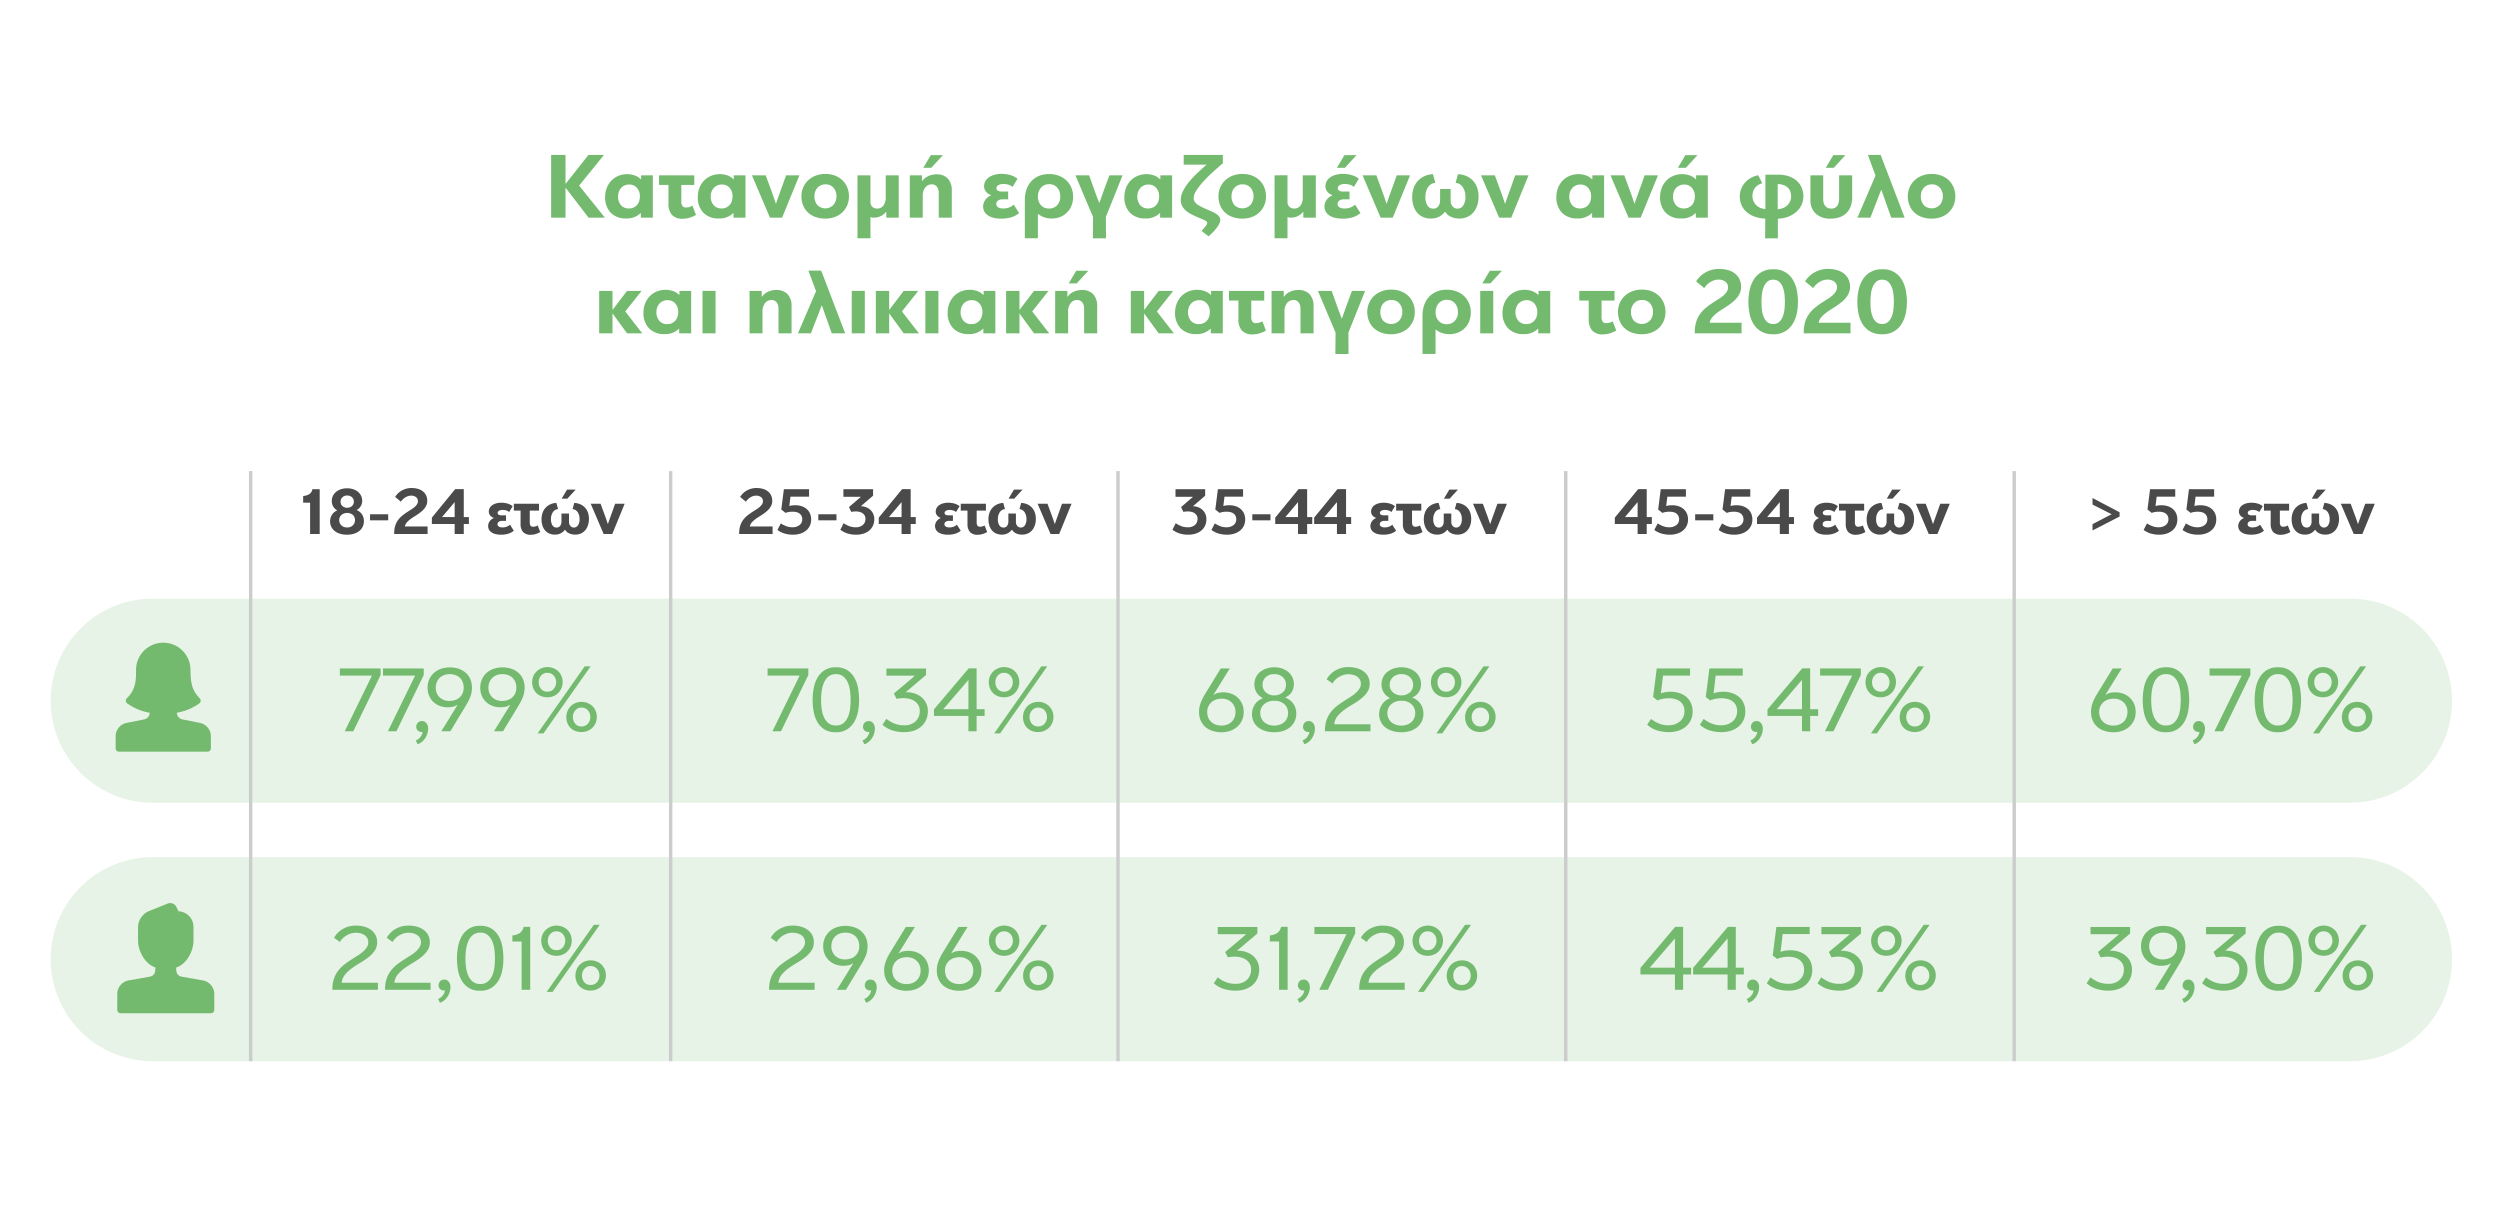 <svg xmlns="http://www.w3.org/2000/svg" xmlns:xlink="http://www.w3.org/1999/xlink" width="735" height="355" viewBox="0 0 735 355">
  <defs>
    <filter id="Rectangle_Copy_3" x="-1.5" y="-0.5" width="738" height="353.5" filterUnits="userSpaceOnUse">
      <feOffset dy="2" input="SourceAlpha"/>
      <feGaussianBlur stdDeviation="2.5" result="blur"/>
      <feFlood flood-opacity="0.2"/>
      <feComposite operator="in" in2="blur"/>
      <feComposite in="SourceGraphic"/>
    </filter>
    <clipPath id="clip-Employee_distribution_based_on_gender_and_age_group_in_2020_-_gr">
      <rect width="735" height="355"/>
    </clipPath>
  </defs>
  <g id="Employee_distribution_based_on_gender_and_age_group_in_2020_-_gr" data-name="Employee distribution based on gender and age group in 2020 - gr" clip-path="url(#clip-Employee_distribution_based_on_gender_and_age_group_in_2020_-_gr)">
    <g transform="matrix(1, 0, 0, 1, 0, 0)" filter="url(#Rectangle_Copy_3)">
      <path id="Rectangle_Copy_3-2" data-name="Rectangle Copy 3" d="M24,0H699a24,24,0,0,1,24,24V314.5a24,24,0,0,1-24,24H24a24,24,0,0,1-24-24V24A24,24,0,0,1,24,0Z" transform="translate(6 5)" fill="#fff" opacity="0.9"/>
    </g>
    <path id="Path_572" data-name="Path 572" d="M30,0A30,30,0,0,1,60,30V676a30,30,0,0,1-60,0V30A30,30,0,0,1,30,0Z" transform="translate(720.894 176) rotate(90)" fill="rgba(115,186,111,0.17)"/>
    <path id="Path_569" data-name="Path 569" d="M30,0A30,30,0,0,1,60,30V676a30,30,0,0,1-60,0V30A30,30,0,0,1,30,0Z" transform="translate(720.894 252) rotate(90)" fill="rgba(115,186,111,0.17)"/>
    <path id="ESG_ratings" data-name="ESG ratings" d="M47.032,26V7.548H51.26v8.54l6.748-8.54h4.564l-7.308,9.016L62.852,26H58.036L51.26,17.152V26Zm22.9-9.744a3.115,3.115,0,0,0-1.33.28,3.073,3.073,0,0,0-1.022.756A3.348,3.348,0,0,0,66.94,18.4a3.94,3.94,0,0,0-.224,1.33,3.82,3.82,0,0,0,.84,2.576,2.964,2.964,0,0,0,2.38.98,3.029,3.029,0,0,0,2.352-1.036,3.143,3.143,0,0,0,.63-1.12,4.492,4.492,0,0,0,.21-1.4,3.721,3.721,0,0,0-.84-2.464A2.893,2.893,0,0,0,69.936,16.256Zm3.556-1.6V13.54h3.444V26H73.408V24.712l-.084-.056a5.618,5.618,0,0,1-4.2,1.568,6.034,6.034,0,0,1-4.592-1.708,6.429,6.429,0,0,1-1.624-4.62,7.241,7.241,0,0,1,.462-2.59,6.5,6.5,0,0,1,1.3-2.128,6.061,6.061,0,0,1,2.058-1.442,6.752,6.752,0,0,1,2.73-.532,6.4,6.4,0,0,1,2.156.378,4.566,4.566,0,0,1,1.792,1.134Zm8.036,1.708H78.756V13.54h10.36v2.828H85.308V21.1a2.444,2.444,0,0,0,.336,1.484,1.281,1.281,0,0,0,1.064.42,3.643,3.643,0,0,0,.854-.112,4.233,4.233,0,0,0,1.022-.42l1.036,2.716a8.12,8.12,0,0,1-1.778.784,6.648,6.648,0,0,1-2.03.336,4.119,4.119,0,0,1-3.29-1.162,4.96,4.96,0,0,1-.994-3.318Zm15.652-.112a3.115,3.115,0,0,0-1.33.28,3.073,3.073,0,0,0-1.022.756,3.348,3.348,0,0,0-.644,1.106,3.94,3.94,0,0,0-.224,1.33A3.821,3.821,0,0,0,94.8,22.3a2.964,2.964,0,0,0,2.38.98,3.029,3.029,0,0,0,2.352-1.036,3.143,3.143,0,0,0,.63-1.12,4.492,4.492,0,0,0,.21-1.4,3.721,3.721,0,0,0-.84-2.464A2.893,2.893,0,0,0,97.18,16.256Zm3.556-1.6V13.54h3.444V26h-3.528V24.712l-.084-.056a5.618,5.618,0,0,1-4.2,1.568,6.034,6.034,0,0,1-4.592-1.708,6.429,6.429,0,0,1-1.624-4.62,7.241,7.241,0,0,1,.462-2.59,6.5,6.5,0,0,1,1.3-2.128,6.061,6.061,0,0,1,2.058-1.442A6.752,6.752,0,0,1,96.7,13.2a6.4,6.4,0,0,1,2.156.378,4.566,4.566,0,0,1,1.792,1.134ZM111.376,26l-5.32-12.46h4.06l1.708,4.648q.336.9.644,1.82t.616,1.82h.084q.392-1.176.812-2.338t.84-2.338l1.288-3.612h3.92L114.932,26Zm16.268-12.852a7.858,7.858,0,0,1,2.884.5,6.384,6.384,0,0,1,2.184,1.386,6.138,6.138,0,0,1,1.386,2.086,6.842,6.842,0,0,1,.49,2.6,6.646,6.646,0,0,1-.5,2.618,6.245,6.245,0,0,1-1.414,2.072,6.365,6.365,0,0,1-2.2,1.372,7.893,7.893,0,0,1-2.828.49,8.343,8.343,0,0,1-2.954-.49,6.34,6.34,0,0,1-2.212-1.372,5.878,5.878,0,0,1-1.386-2.086,7.019,7.019,0,0,1-.476-2.6,6.518,6.518,0,0,1,.518-2.6,6.283,6.283,0,0,1,1.442-2.086,6.7,6.7,0,0,1,2.212-1.386A7.777,7.777,0,0,1,127.644,13.148Zm.028,3.052a3.09,3.09,0,0,0-1.344.28,3.212,3.212,0,0,0-1.008.742,3.169,3.169,0,0,0-.644,1.106,4.062,4.062,0,0,0-.224,1.344,3.919,3.919,0,0,0,.826,2.59,3.314,3.314,0,0,0,4.774-.042,3.834,3.834,0,0,0,.868-2.548,3.646,3.646,0,0,0-.868-2.464A2.976,2.976,0,0,0,127.672,16.2Zm13.244-2.66v7.728a2.078,2.078,0,0,0,.518,1.512,1.958,1.958,0,0,0,1.47.532,2.218,2.218,0,0,0,1.806-.84,4.24,4.24,0,0,0,.686-2.688V13.54h3.836V26h-3.668V24.32a.114.114,0,0,1-.084-.028,4.11,4.11,0,0,1-1.708,1.316A4.87,4.87,0,0,1,141.98,26a2.519,2.519,0,0,1-1.064-.2v6.244h-3.808V13.54ZM160.992,26V18.72a2.955,2.955,0,0,0-.532-1.792,1.819,1.819,0,0,0-1.568-.728,2.4,2.4,0,0,0-1.82.854,4.007,4.007,0,0,0-.784,2.758V26H152.48V13.54h3.584v1.624a.124.124,0,0,1,.056.014.124.124,0,0,0,.056.014,3.845,3.845,0,0,1,.9-.924,5.092,5.092,0,0,1,1.05-.588,5.376,5.376,0,0,1,1.092-.322,5.944,5.944,0,0,1,1.05-.1,4.427,4.427,0,0,1,3.4,1.246,5.043,5.043,0,0,1,1.162,3.57V26Zm1.232-18.4-3.416,3.724h-2.352L158.668,7.6ZM179.416,26.28A9.2,9.2,0,0,1,176.98,26a5.014,5.014,0,0,1-1.666-.77,3.071,3.071,0,0,1-.966-1.134,3.2,3.2,0,0,1-.308-1.4,3.428,3.428,0,0,1,.49-1.708,3.909,3.909,0,0,1,.7-.854,3.662,3.662,0,0,1,1.106-.686v-.112a3,3,0,0,1-1.526-1.064,2.544,2.544,0,0,1-.49-1.484,3.15,3.15,0,0,1,.336-1.428,3.265,3.265,0,0,1,.994-1.162,5.244,5.244,0,0,1,1.638-.784,7.912,7.912,0,0,1,2.268-.294,9.368,9.368,0,0,1,2.324.308,6.287,6.287,0,0,1,2.268,1.12l-1.456,2.408a3.183,3.183,0,0,0-1.33-.686A5.739,5.739,0,0,0,180,16.088a2.88,2.88,0,0,0-1.47.336,1.01,1.01,0,0,0-.574.9.807.807,0,0,0,.406.728,1.965,1.965,0,0,0,1.05.252H181.4v2.3H179.78a2.238,2.238,0,0,0-1.372.378A1.211,1.211,0,0,0,177.9,22a1.092,1.092,0,0,0,.518.924,2.832,2.832,0,0,0,1.61.364,4.452,4.452,0,0,0,1.708-.322,4.538,4.538,0,0,0,1.316-.8q.392.644.784,1.26l.784,1.232a6.8,6.8,0,0,1-2.24,1.2A9.574,9.574,0,0,1,179.416,26.28Zm10.724-1.288v7.056H186.3V20.736a9.209,9.209,0,0,1,.476-3.01,6.84,6.84,0,0,1,1.386-2.394,6.373,6.373,0,0,1,2.24-1.582,7.6,7.6,0,0,1,3.038-.574,7.888,7.888,0,0,1,2.87.5,6.665,6.665,0,0,1,2.226,1.386,6.213,6.213,0,0,1,1.442,2.114,6.793,6.793,0,0,1,.518,2.66,6.985,6.985,0,0,1-.462,2.576,5.856,5.856,0,0,1-3.3,3.36,6.9,6.9,0,0,1-4.648.14,5.185,5.185,0,0,1-1.806-.98Zm6.58-5.264a4.234,4.234,0,0,0-.224-1.4,3.48,3.48,0,0,0-.644-1.134,2.987,2.987,0,0,0-1.022-.77,3.253,3.253,0,0,0-1.386-.28,3.211,3.211,0,0,0-1.4.294,3.025,3.025,0,0,0-1.036.8,3.589,3.589,0,0,0-.644,1.176,4.486,4.486,0,0,0-.224,1.428,4.09,4.09,0,0,0,.21,1.3,3.312,3.312,0,0,0,.63,1.12,2.987,2.987,0,0,0,1.022.77,3.324,3.324,0,0,0,1.414.28,3.125,3.125,0,0,0,2.38-.98A3.641,3.641,0,0,0,196.72,19.728Zm11.536,1.82,1.372-3.864q.392-1.064.77-2.086t.77-2.058h3.864l-4.9,12.236q0,1.568.014,3.136t.014,3.164H206.3l.056-6.3q-1.316-3.08-2.6-6.118t-2.576-6.118H205.2l1.288,3.584q.392,1.12.8,2.226t.826,2.2Zm14.336-5.292a3.115,3.115,0,0,0-1.33.28,3.073,3.073,0,0,0-1.022.756A3.348,3.348,0,0,0,219.6,18.4a3.94,3.94,0,0,0-.224,1.33,3.82,3.82,0,0,0,.84,2.576,2.964,2.964,0,0,0,2.38.98,3.029,3.029,0,0,0,2.352-1.036,3.143,3.143,0,0,0,.63-1.12,4.492,4.492,0,0,0,.21-1.4,3.721,3.721,0,0,0-.84-2.464A2.893,2.893,0,0,0,222.592,16.256Zm3.556-1.6V13.54h3.444V26h-3.528V24.712l-.084-.056a5.618,5.618,0,0,1-4.2,1.568,6.034,6.034,0,0,1-4.592-1.708,6.429,6.429,0,0,1-1.624-4.62,7.241,7.241,0,0,1,.462-2.59,6.5,6.5,0,0,1,1.3-2.128,6.061,6.061,0,0,1,2.058-1.442,6.752,6.752,0,0,1,2.73-.532,6.4,6.4,0,0,1,2.156.378,4.566,4.566,0,0,1,1.792,1.134Zm12.124,15.232q.672-.728,1.162-1.372a1.931,1.931,0,0,0,.49-1.008q0-.336-.6-.658t-1.834-.826q-1.2-.5-2.2-1.008a7.765,7.765,0,0,1-1.694-1.134,4.688,4.688,0,0,1-1.078-1.386,3.9,3.9,0,0,1-.378-1.764,5.66,5.66,0,0,1,.63-2.492,14.236,14.236,0,0,1,1.68-2.6,27,27,0,0,1,2.422-2.632q1.372-1.316,2.884-2.6h-6.748V7.548h11.508v2.464q-1.456,1.232-2.968,2.6T238.79,15.36a19.451,19.451,0,0,0-2.044,2.632,4.329,4.329,0,0,0-.8,2.24,1.939,1.939,0,0,0,.364,1.19,3.792,3.792,0,0,0,1.064.924,13.869,13.869,0,0,0,1.722.882q1.022.448,2.31,1.036a6.51,6.51,0,0,1,1.806,1.134,1.778,1.778,0,0,1,.546,1.3,2.5,2.5,0,0,1-.336,1.162,9.43,9.43,0,0,1-.84,1.288,11.767,11.767,0,0,1-1.12,1.26q-.616.6-1.148,1.078Zm11.984-16.744a7.858,7.858,0,0,1,2.884.5,6.384,6.384,0,0,1,2.184,1.386,6.138,6.138,0,0,1,1.386,2.086,6.841,6.841,0,0,1,.49,2.6,6.646,6.646,0,0,1-.5,2.618,6.245,6.245,0,0,1-1.414,2.072,6.365,6.365,0,0,1-2.2,1.372,7.892,7.892,0,0,1-2.828.49,8.343,8.343,0,0,1-2.954-.49,6.34,6.34,0,0,1-2.212-1.372,5.879,5.879,0,0,1-1.386-2.086,7.019,7.019,0,0,1-.476-2.6,6.518,6.518,0,0,1,.518-2.6,6.283,6.283,0,0,1,1.442-2.086,6.7,6.7,0,0,1,2.212-1.386A7.777,7.777,0,0,1,250.256,13.148Zm.028,3.052a3.09,3.09,0,0,0-1.344.28,3.212,3.212,0,0,0-1.008.742,3.169,3.169,0,0,0-.644,1.106,4.062,4.062,0,0,0-.224,1.344,3.919,3.919,0,0,0,.826,2.59,3.314,3.314,0,0,0,4.774-.042,3.834,3.834,0,0,0,.868-2.548,3.646,3.646,0,0,0-.868-2.464A2.976,2.976,0,0,0,250.284,16.2Zm13.244-2.66v7.728a2.078,2.078,0,0,0,.518,1.512,1.958,1.958,0,0,0,1.47.532,2.218,2.218,0,0,0,1.806-.84,4.24,4.24,0,0,0,.686-2.688V13.54h3.836V26h-3.668V24.32a.114.114,0,0,1-.084-.028,4.11,4.11,0,0,1-1.708,1.316,4.869,4.869,0,0,1-1.792.392,2.519,2.519,0,0,1-1.064-.2v6.244H259.72V13.54Zm20.3-5.936-3.416,3.724H278.06L280.272,7.6Zm-4.06,18.676a9.2,9.2,0,0,1-2.436-.28,5.014,5.014,0,0,1-1.666-.77A3.071,3.071,0,0,1,274.7,24.1a3.2,3.2,0,0,1-.308-1.4,3.428,3.428,0,0,1,.49-1.708,3.91,3.91,0,0,1,.7-.854,3.662,3.662,0,0,1,1.106-.686v-.112a3,3,0,0,1-1.526-1.064,2.544,2.544,0,0,1-.49-1.484,3.15,3.15,0,0,1,.336-1.428A3.265,3.265,0,0,1,276,14.2a5.244,5.244,0,0,1,1.638-.784,7.912,7.912,0,0,1,2.268-.294,9.368,9.368,0,0,1,2.324.308,6.288,6.288,0,0,1,2.268,1.12l-1.456,2.408a3.183,3.183,0,0,0-1.33-.686,5.739,5.739,0,0,0-1.358-.182,2.88,2.88,0,0,0-1.47.336,1.01,1.01,0,0,0-.574.9.807.807,0,0,0,.406.728,1.965,1.965,0,0,0,1.05.252h1.988v2.3h-1.624a2.238,2.238,0,0,0-1.372.378,1.211,1.211,0,0,0-.5,1.022,1.092,1.092,0,0,0,.518.924,2.832,2.832,0,0,0,1.61.364,4.453,4.453,0,0,0,1.708-.322,4.539,4.539,0,0,0,1.316-.8q.392.644.784,1.26l.784,1.232a6.8,6.8,0,0,1-2.24,1.2A9.574,9.574,0,0,1,279.768,26.28ZM290.912,26l-5.32-12.46h4.06l1.708,4.648q.336.9.644,1.82t.616,1.82h.084q.392-1.176.812-2.338t.84-2.338l1.288-3.612h3.92L294.468,26ZM319.7,19.84a8.257,8.257,0,0,1-.35,2.394,6.221,6.221,0,0,1-1.05,2.058,5.059,5.059,0,0,1-1.778,1.428,5.663,5.663,0,0,1-2.534.532,5.852,5.852,0,0,1-2.338-.476,3.665,3.665,0,0,1-1.722-1.484h-.14a5.221,5.221,0,0,1-1.694,1.414,4.946,4.946,0,0,1-2.366.546,5.715,5.715,0,0,1-2.408-.476,4.8,4.8,0,0,1-1.736-1.33,5.76,5.76,0,0,1-1.05-2.016,8.651,8.651,0,0,1-.35-2.506,8.049,8.049,0,0,1,.392-2.534,5.961,5.961,0,0,1,1.176-2.086,6.108,6.108,0,0,1,1.918-1.456,6.715,6.715,0,0,1,2.618-.644l.7,2.548a2.847,2.847,0,0,0-2.17,1.316,5,5,0,0,0-.742,2.772,4.485,4.485,0,0,0,.63,2.632,1.938,1.938,0,0,0,1.638.868,1.745,1.745,0,0,0,1.54-.728,2.879,2.879,0,0,0,.5-1.68v-3.36h3.108v3.444a2.4,2.4,0,0,0,.588,1.68,1.834,1.834,0,0,0,1.4.644,2,2,0,0,0,1.708-.91,4.442,4.442,0,0,0,.644-2.59,5,5,0,0,0-.742-2.772,2.826,2.826,0,0,0-2.142-1.316l.7-2.548a6.833,6.833,0,0,1,2.674.644,5.881,5.881,0,0,1,1.89,1.442,5.738,5.738,0,0,1,1.12,2.044A8.342,8.342,0,0,1,319.7,19.84ZM325.744,26l-5.32-12.46h4.06l1.708,4.648q.336.9.644,1.82t.616,1.82h.084q.392-1.176.812-2.338t.84-2.338l1.288-3.612h3.92L329.3,26ZM349.6,16.256a3.115,3.115,0,0,0-1.33.28,3.073,3.073,0,0,0-1.022.756A3.348,3.348,0,0,0,346.6,18.4a3.941,3.941,0,0,0-.224,1.33,3.821,3.821,0,0,0,.84,2.576,2.964,2.964,0,0,0,2.38.98,3.029,3.029,0,0,0,2.352-1.036,3.143,3.143,0,0,0,.63-1.12,4.493,4.493,0,0,0,.21-1.4,3.721,3.721,0,0,0-.84-2.464A2.893,2.893,0,0,0,349.6,16.256Zm3.556-1.6V13.54H356.6V26h-3.528V24.712l-.084-.056a5.618,5.618,0,0,1-4.2,1.568,6.034,6.034,0,0,1-4.592-1.708,6.429,6.429,0,0,1-1.624-4.62,7.241,7.241,0,0,1,.462-2.59,6.5,6.5,0,0,1,1.3-2.128,6.061,6.061,0,0,1,2.058-1.442,6.752,6.752,0,0,1,2.73-.532,6.4,6.4,0,0,1,2.156.378,4.566,4.566,0,0,1,1.792,1.134ZM363.8,26l-5.32-12.46h4.06l1.708,4.648q.336.9.644,1.82t.616,1.82h.084q.392-1.176.812-2.338t.84-2.338l1.288-3.612h3.92L367.352,26Zm16.3-9.744a3.115,3.115,0,0,0-1.33.28,3.073,3.073,0,0,0-1.022.756A3.348,3.348,0,0,0,377.1,18.4a3.941,3.941,0,0,0-.224,1.33,3.821,3.821,0,0,0,.84,2.576,2.964,2.964,0,0,0,2.38.98,3.029,3.029,0,0,0,2.352-1.036,3.143,3.143,0,0,0,.63-1.12,4.493,4.493,0,0,0,.21-1.4,3.721,3.721,0,0,0-.84-2.464A2.893,2.893,0,0,0,380.092,16.256Zm3.556-1.6V13.54h3.444V26h-3.528V24.712l-.084-.056a5.618,5.618,0,0,1-4.2,1.568,6.034,6.034,0,0,1-4.592-1.708,6.429,6.429,0,0,1-1.624-4.62,7.241,7.241,0,0,1,.462-2.59,6.5,6.5,0,0,1,1.3-2.128,6.061,6.061,0,0,1,2.058-1.442,6.752,6.752,0,0,1,2.73-.532,6.4,6.4,0,0,1,2.156.378,4.566,4.566,0,0,1,1.792,1.134Zm.42-7.056-3.416,3.724H378.3L380.512,7.6ZM396.5,19.84a6.279,6.279,0,0,1,.434-2.366A6.033,6.033,0,0,1,398.11,15.6a6.693,6.693,0,0,1,1.722-1.33,7.463,7.463,0,0,1,2.072-.756l1.2,2.352a4.053,4.053,0,0,0-2.2,1.456,3.949,3.949,0,0,0-.686,2.324,3.692,3.692,0,0,0,.294,1.47,3.756,3.756,0,0,0,.8,1.19,3.717,3.717,0,0,0,1.2.8,4.249,4.249,0,0,0,1.512.322V13.344h3.724a9.8,9.8,0,0,1,3.052.448,6.818,6.818,0,0,1,2.352,1.288,5.74,5.74,0,0,1,1.512,2.016,6.315,6.315,0,0,1,.532,2.632,5.882,5.882,0,0,1-.532,2.478,6.263,6.263,0,0,1-1.526,2.058,7.762,7.762,0,0,1-2.38,1.442,9.141,9.141,0,0,1-3.066.6v5.768h-3.752l.056-5.8a9.883,9.883,0,0,1-3.374-.672,7.387,7.387,0,0,1-2.338-1.484,5.623,5.623,0,0,1-1.358-2.016A6.231,6.231,0,0,1,396.5,19.84Zm15.092-.056a4.636,4.636,0,0,0-.2-1.33,2.939,2.939,0,0,0-.658-1.162,3.463,3.463,0,0,0-1.218-.826,5.131,5.131,0,0,0-1.876-.35v7.392a4.77,4.77,0,0,0,1.652-.378,4.018,4.018,0,0,0,1.232-.826,3.694,3.694,0,0,0,.784-1.148A3.4,3.4,0,0,0,411.592,19.784ZM427.552,7.6l-3.416,3.724h-2.352L424,7.6ZM425.7,13.54h3.836v6.384a7.353,7.353,0,0,1-.546,3.01,5.209,5.209,0,0,1-3.444,3.024,8.417,8.417,0,0,1-2.31.322,6.216,6.216,0,0,1-4.4-1.456,5.413,5.413,0,0,1-1.568-4.172V13.54h3.752V20.6a3.975,3.975,0,0,0,.126.994,2.479,2.479,0,0,0,.406.868,2.178,2.178,0,0,0,.714.616,2.219,2.219,0,0,0,1.078.238,2.036,2.036,0,0,0,1.792-.8,3.664,3.664,0,0,0,.56-2.142ZM434.888,26H431.08l5.32-12.376-2.24-6.076h3.752L444.968,26H441.02l-2.884-8.148h-.084ZM452.92,13.148a7.858,7.858,0,0,1,2.884.5,6.384,6.384,0,0,1,2.184,1.386,6.138,6.138,0,0,1,1.386,2.086,6.842,6.842,0,0,1,.49,2.6,6.646,6.646,0,0,1-.5,2.618,6.245,6.245,0,0,1-1.414,2.072,6.365,6.365,0,0,1-2.2,1.372,7.892,7.892,0,0,1-2.828.49,8.343,8.343,0,0,1-2.954-.49,6.34,6.34,0,0,1-2.212-1.372,5.879,5.879,0,0,1-1.386-2.086,7.019,7.019,0,0,1-.476-2.6,6.519,6.519,0,0,1,.518-2.6,6.283,6.283,0,0,1,1.442-2.086,6.7,6.7,0,0,1,2.212-1.386A7.777,7.777,0,0,1,452.92,13.148Zm.028,3.052a3.09,3.09,0,0,0-1.344.28,3.212,3.212,0,0,0-1.008.742,3.169,3.169,0,0,0-.644,1.106,4.062,4.062,0,0,0-.224,1.344,3.919,3.919,0,0,0,.826,2.59,3.314,3.314,0,0,0,4.774-.042,3.834,3.834,0,0,0,.868-2.548,3.646,3.646,0,0,0-.868-2.464A2.976,2.976,0,0,0,452.948,16.2ZM61.158,60V47.54h3.92v5.6l4.256-5.6h4.284L68.83,53.56q1.26,1.624,2.506,3.234T73.842,60h-4.48q-1.092-1.484-2.156-2.94t-2.128-2.94V60Zm20.048-9.744a3.115,3.115,0,0,0-1.33.28,3.073,3.073,0,0,0-1.022.756A3.348,3.348,0,0,0,78.21,52.4a3.94,3.94,0,0,0-.224,1.33,3.821,3.821,0,0,0,.84,2.576,2.964,2.964,0,0,0,2.38.98,3.029,3.029,0,0,0,2.352-1.036,3.143,3.143,0,0,0,.63-1.12,4.492,4.492,0,0,0,.21-1.4,3.721,3.721,0,0,0-.84-2.464A2.893,2.893,0,0,0,81.206,50.256Zm3.556-1.6V47.54h3.444V60H84.678V58.712l-.084-.056a5.618,5.618,0,0,1-4.2,1.568A6.034,6.034,0,0,1,75.8,58.516a6.429,6.429,0,0,1-1.624-4.62,7.241,7.241,0,0,1,.462-2.59,6.5,6.5,0,0,1,1.3-2.128A6.061,6.061,0,0,1,78,47.736a6.752,6.752,0,0,1,2.73-.532,6.4,6.4,0,0,1,2.156.378,4.566,4.566,0,0,1,1.792,1.134ZM91.538,60V47.512h3.836V60Zm22.344,0V52.72a2.955,2.955,0,0,0-.532-1.792,1.819,1.819,0,0,0-1.568-.728,2.4,2.4,0,0,0-1.82.854,4.007,4.007,0,0,0-.784,2.758V60H105.37V47.54h3.584v1.624a.124.124,0,0,1,.056.014.124.124,0,0,0,.056.014,3.845,3.845,0,0,1,.9-.924,5.093,5.093,0,0,1,1.05-.588,5.376,5.376,0,0,1,1.092-.322,5.944,5.944,0,0,1,1.05-.1,4.427,4.427,0,0,1,3.4,1.246,5.043,5.043,0,0,1,1.162,3.57V60Zm9.52,0h-3.808l5.32-12.376-2.24-6.076h3.752L133.482,60h-3.948l-2.884-8.148h-.084Zm12.012,0V47.512h3.836V60Zm7.084,0V47.54h3.92v5.6l4.256-5.6h4.284l-4.788,6.02q1.26,1.624,2.506,3.234T155.182,60H150.7q-1.092-1.484-2.156-2.94t-2.128-2.94V60Zm14.56,0V47.512h3.836V60Zm13.58-9.744a3.115,3.115,0,0,0-1.33.28,3.073,3.073,0,0,0-1.022.756,3.348,3.348,0,0,0-.644,1.106,3.94,3.94,0,0,0-.224,1.33,3.82,3.82,0,0,0,.84,2.576,2.964,2.964,0,0,0,2.38.98,3.029,3.029,0,0,0,2.352-1.036,3.143,3.143,0,0,0,.63-1.12,4.492,4.492,0,0,0,.21-1.4,3.721,3.721,0,0,0-.84-2.464A2.893,2.893,0,0,0,170.638,50.256Zm3.556-1.6V47.54h3.444V60H174.11V58.712l-.084-.056a5.618,5.618,0,0,1-4.2,1.568,6.034,6.034,0,0,1-4.592-1.708,6.429,6.429,0,0,1-1.624-4.62,7.241,7.241,0,0,1,.462-2.59,6.5,6.5,0,0,1,1.3-2.128,6.061,6.061,0,0,1,2.058-1.442,6.752,6.752,0,0,1,2.73-.532,6.4,6.4,0,0,1,2.156.378,4.566,4.566,0,0,1,1.792,1.134ZM180.8,60V47.54h3.92v5.6l4.256-5.6h4.284l-4.788,6.02q1.26,1.624,2.506,3.234T193.486,60h-4.48q-1.092-1.484-2.156-2.94t-2.128-2.94V60Zm22.932,0V52.72a2.955,2.955,0,0,0-.532-1.792,1.819,1.819,0,0,0-1.568-.728,2.4,2.4,0,0,0-1.82.854,4.007,4.007,0,0,0-.784,2.758V60h-3.808V47.54h3.584v1.624a.124.124,0,0,1,.056.014.124.124,0,0,0,.056.014,3.845,3.845,0,0,1,.9-.924,5.093,5.093,0,0,1,1.05-.588,5.376,5.376,0,0,1,1.092-.322,5.944,5.944,0,0,1,1.05-.1,4.427,4.427,0,0,1,3.4,1.246,5.043,5.043,0,0,1,1.162,3.57V60Zm1.232-18.4-3.416,3.724H199.2L201.41,41.6ZM217.454,60V47.54h3.92v5.6l4.256-5.6h4.284l-4.788,6.02q1.26,1.624,2.506,3.234T230.138,60h-4.48q-1.092-1.484-2.156-2.94t-2.128-2.94V60ZM237.5,50.256a3.115,3.115,0,0,0-1.33.28,3.073,3.073,0,0,0-1.022.756,3.348,3.348,0,0,0-.644,1.106,3.94,3.94,0,0,0-.224,1.33,3.82,3.82,0,0,0,.84,2.576,2.964,2.964,0,0,0,2.38.98,3.029,3.029,0,0,0,2.352-1.036,3.143,3.143,0,0,0,.63-1.12,4.492,4.492,0,0,0,.21-1.4,3.721,3.721,0,0,0-.84-2.464A2.893,2.893,0,0,0,237.5,50.256Zm3.556-1.6V47.54H244.5V60h-3.528V58.712l-.084-.056a5.618,5.618,0,0,1-4.2,1.568,6.034,6.034,0,0,1-4.592-1.708,6.429,6.429,0,0,1-1.624-4.62,7.241,7.241,0,0,1,.462-2.59,6.5,6.5,0,0,1,1.3-2.128,6.061,6.061,0,0,1,2.058-1.442,6.752,6.752,0,0,1,2.73-.532,6.4,6.4,0,0,1,2.156.378,4.566,4.566,0,0,1,1.792,1.134Zm8.036,1.708h-2.772V47.54h10.36v2.828h-3.808V55.1a2.444,2.444,0,0,0,.336,1.484,1.281,1.281,0,0,0,1.064.42,3.643,3.643,0,0,0,.854-.112,4.232,4.232,0,0,0,1.022-.42l1.036,2.716a8.12,8.12,0,0,1-1.778.784,6.648,6.648,0,0,1-2.03.336,4.119,4.119,0,0,1-3.29-1.162,4.96,4.96,0,0,1-.994-3.318ZM267.35,60V52.72a2.955,2.955,0,0,0-.532-1.792,1.819,1.819,0,0,0-1.568-.728,2.4,2.4,0,0,0-1.82.854,4.007,4.007,0,0,0-.784,2.758V60h-3.808V47.54h3.584v1.624a.124.124,0,0,1,.056.014.124.124,0,0,0,.056.014,3.844,3.844,0,0,1,.9-.924,5.093,5.093,0,0,1,1.05-.588,5.377,5.377,0,0,1,1.092-.322,5.944,5.944,0,0,1,1.05-.1,4.427,4.427,0,0,1,3.4,1.246,5.043,5.043,0,0,1,1.162,3.57V60Zm12.208-4.452,1.372-3.864q.392-1.064.77-2.086t.77-2.058h3.864l-4.9,12.236q0,1.568.014,3.136t.014,3.164H277.6l.056-6.3q-1.316-3.08-2.6-6.118t-2.576-6.118h4.032l1.288,3.584q.392,1.12.8,2.226t.826,2.2Zm14.448-8.4a7.858,7.858,0,0,1,2.884.5,6.384,6.384,0,0,1,2.184,1.386,6.137,6.137,0,0,1,1.386,2.086,6.842,6.842,0,0,1,.49,2.6,6.646,6.646,0,0,1-.5,2.618,6.245,6.245,0,0,1-1.414,2.072,6.365,6.365,0,0,1-2.2,1.372,7.893,7.893,0,0,1-2.828.49,8.343,8.343,0,0,1-2.954-.49,6.34,6.34,0,0,1-2.212-1.372,5.879,5.879,0,0,1-1.386-2.086,7.019,7.019,0,0,1-.476-2.6,6.519,6.519,0,0,1,.518-2.6,6.283,6.283,0,0,1,1.442-2.086,6.7,6.7,0,0,1,2.212-1.386A7.777,7.777,0,0,1,294.006,47.148Zm.028,3.052a3.09,3.09,0,0,0-1.344.28,3.212,3.212,0,0,0-1.008.742,3.169,3.169,0,0,0-.644,1.106,4.062,4.062,0,0,0-.224,1.344,3.919,3.919,0,0,0,.826,2.59,3.314,3.314,0,0,0,4.774-.042,3.834,3.834,0,0,0,.868-2.548,3.646,3.646,0,0,0-.868-2.464A2.976,2.976,0,0,0,294.034,50.2Zm13.02,8.792v7.056h-3.836V54.736a9.21,9.21,0,0,1,.476-3.01,6.841,6.841,0,0,1,1.386-2.394,6.373,6.373,0,0,1,2.24-1.582,7.6,7.6,0,0,1,3.038-.574,7.888,7.888,0,0,1,2.87.5,6.665,6.665,0,0,1,2.226,1.386A6.213,6.213,0,0,1,316.9,51.18a6.792,6.792,0,0,1,.518,2.66,6.985,6.985,0,0,1-.462,2.576,5.856,5.856,0,0,1-3.3,3.36,6.9,6.9,0,0,1-4.648.14,5.185,5.185,0,0,1-1.806-.98Zm6.58-5.264a4.235,4.235,0,0,0-.224-1.4,3.48,3.48,0,0,0-.644-1.134,2.988,2.988,0,0,0-1.022-.77,3.253,3.253,0,0,0-1.386-.28,3.211,3.211,0,0,0-1.4.294,3.025,3.025,0,0,0-1.036.8,3.588,3.588,0,0,0-.644,1.176,4.487,4.487,0,0,0-.224,1.428,4.091,4.091,0,0,0,.21,1.3,3.312,3.312,0,0,0,.63,1.12,2.988,2.988,0,0,0,1.022.77,3.324,3.324,0,0,0,1.414.28,3.125,3.125,0,0,0,2.38-.98A3.641,3.641,0,0,0,313.634,53.728ZM320.186,60V47.512h3.836V60Zm6.384-18.4-3.416,3.724H320.8l2.212-3.724Zm7.2,8.652a3.115,3.115,0,0,0-1.33.28,3.073,3.073,0,0,0-1.022.756,3.348,3.348,0,0,0-.644,1.106,3.941,3.941,0,0,0-.224,1.33,3.821,3.821,0,0,0,.84,2.576,2.964,2.964,0,0,0,2.38.98,3.029,3.029,0,0,0,2.352-1.036,3.143,3.143,0,0,0,.63-1.12,4.493,4.493,0,0,0,.21-1.4,3.721,3.721,0,0,0-.84-2.464A2.893,2.893,0,0,0,333.766,50.256Zm3.556-1.6V47.54h3.444V60h-3.528V58.712l-.084-.056a5.618,5.618,0,0,1-4.2,1.568,6.034,6.034,0,0,1-4.592-1.708,6.429,6.429,0,0,1-1.624-4.62,7.241,7.241,0,0,1,.462-2.59,6.5,6.5,0,0,1,1.3-2.128,6.061,6.061,0,0,1,2.058-1.442,6.752,6.752,0,0,1,2.73-.532,6.4,6.4,0,0,1,2.156.378,4.566,4.566,0,0,1,1.792,1.134Zm14.756,1.708h-2.772V47.54h10.36v2.828h-3.808V55.1a2.444,2.444,0,0,0,.336,1.484,1.281,1.281,0,0,0,1.064.42,3.643,3.643,0,0,0,.854-.112,4.232,4.232,0,0,0,1.022-.42l1.036,2.716a8.12,8.12,0,0,1-1.778.784,6.648,6.648,0,0,1-2.03.336,4.119,4.119,0,0,1-3.29-1.162,4.96,4.96,0,0,1-.994-3.318Zm15.624-3.22a7.858,7.858,0,0,1,2.884.5,6.384,6.384,0,0,1,2.184,1.386,6.137,6.137,0,0,1,1.386,2.086,6.842,6.842,0,0,1,.49,2.6,6.646,6.646,0,0,1-.5,2.618,6.245,6.245,0,0,1-1.414,2.072,6.365,6.365,0,0,1-2.2,1.372,7.893,7.893,0,0,1-2.828.49,8.343,8.343,0,0,1-2.954-.49,6.34,6.34,0,0,1-2.212-1.372,5.879,5.879,0,0,1-1.386-2.086,7.019,7.019,0,0,1-.476-2.6,6.519,6.519,0,0,1,.518-2.6,6.283,6.283,0,0,1,1.442-2.086,6.7,6.7,0,0,1,2.212-1.386A7.777,7.777,0,0,1,367.7,47.148Zm.028,3.052a3.09,3.09,0,0,0-1.344.28,3.212,3.212,0,0,0-1.008.742,3.169,3.169,0,0,0-.644,1.106,4.062,4.062,0,0,0-.224,1.344,3.919,3.919,0,0,0,.826,2.59,3.314,3.314,0,0,0,4.774-.042,3.834,3.834,0,0,0,.868-2.548,3.646,3.646,0,0,0-.868-2.464A2.976,2.976,0,0,0,367.73,50.2Zm15.932-5.46a7.809,7.809,0,0,1,.826-1.106,7.18,7.18,0,0,1,1.386-1.2,8.272,8.272,0,0,1,1.974-.966,8,8,0,0,1,2.618-.392,9.4,9.4,0,0,1,2.492.322,5.94,5.94,0,0,1,2.044.98,4.723,4.723,0,0,1,1.372,1.652,5.108,5.108,0,0,1,.5,2.338,4.465,4.465,0,0,1-.336,1.75,5.828,5.828,0,0,1-.91,1.484,9.356,9.356,0,0,1-1.3,1.274q-.728.588-1.512,1.12-.812.532-1.666,1.064a15.86,15.86,0,0,0-1.582,1.12,8.038,8.038,0,0,0-1.26,1.26,3,3,0,0,0-.644,1.456h9.352V60H383.27v-.5a10,10,0,0,1,.462-3.024,8.112,8.112,0,0,1,1.19-2.3,9.931,9.931,0,0,1,1.778-1.82q1.022-.812,2.2-1.568.728-.476,1.47-.938a10.012,10.012,0,0,0,1.33-.98,5.486,5.486,0,0,0,.966-1.092,2.314,2.314,0,0,0,.378-1.3,2.032,2.032,0,0,0-.756-1.638,3.139,3.139,0,0,0-2.072-.63,3.94,3.94,0,0,0-1.33.224,5.39,5.39,0,0,0-1.162.574,5.708,5.708,0,0,0-.966.8,5.455,5.455,0,0,0-.714.9Zm22.68-3.556a6.243,6.243,0,0,1,5.8,3.15,9.577,9.577,0,0,1,1.134,3.094,17.965,17.965,0,0,1,.322,3.332,16.956,16.956,0,0,1-.336,3.332,9.432,9.432,0,0,1-1.176,3.066,6.349,6.349,0,0,1-5.8,3.122,6.762,6.762,0,0,1-3.528-.84,6.478,6.478,0,0,1-2.226-2.184A9.145,9.145,0,0,1,399.37,54.2a17.8,17.8,0,0,1-.336-3.444,17.167,17.167,0,0,1,.336-3.346,9.621,9.621,0,0,1,1.162-3.08,6.328,6.328,0,0,1,5.81-3.15Zm0,3.052a2.514,2.514,0,0,0-1.792.63,4.291,4.291,0,0,0-1.05,1.6,8.236,8.236,0,0,0-.5,2.1,19.676,19.676,0,0,0-.126,2.17A20.918,20.918,0,0,0,403,52.986a8.066,8.066,0,0,0,.5,2.114,4.052,4.052,0,0,0,1.05,1.554,2.585,2.585,0,0,0,1.792.6,2.457,2.457,0,0,0,1.75-.616,4.286,4.286,0,0,0,1.036-1.554,7.871,7.871,0,0,0,.5-2.1,20.91,20.91,0,0,0,.126-2.254,20.526,20.526,0,0,0-.126-2.24,7.854,7.854,0,0,0-.5-2.086,4.286,4.286,0,0,0-1.036-1.554A2.457,2.457,0,0,0,406.342,44.236Zm9.352.5a7.809,7.809,0,0,1,.826-1.106,7.18,7.18,0,0,1,1.386-1.2,8.272,8.272,0,0,1,1.974-.966,8,8,0,0,1,2.618-.392,9.4,9.4,0,0,1,2.492.322,5.94,5.94,0,0,1,2.044.98,4.723,4.723,0,0,1,1.372,1.652,5.108,5.108,0,0,1,.5,2.338,4.465,4.465,0,0,1-.336,1.75,5.828,5.828,0,0,1-.91,1.484,9.356,9.356,0,0,1-1.3,1.274q-.728.588-1.512,1.12-.812.532-1.666,1.064a15.86,15.86,0,0,0-1.582,1.12,8.038,8.038,0,0,0-1.26,1.26,3,3,0,0,0-.644,1.456h9.352V60H415.3v-.5a10,10,0,0,1,.462-3.024,8.112,8.112,0,0,1,1.19-2.3,9.931,9.931,0,0,1,1.778-1.82q1.022-.812,2.2-1.568.728-.476,1.47-.938a10.012,10.012,0,0,0,1.33-.98,5.486,5.486,0,0,0,.966-1.092,2.314,2.314,0,0,0,.378-1.3,2.032,2.032,0,0,0-.756-1.638,3.139,3.139,0,0,0-2.072-.63,3.94,3.94,0,0,0-1.33.224,5.39,5.39,0,0,0-1.162.574,5.708,5.708,0,0,0-.966.8,5.455,5.455,0,0,0-.714.9Zm22.68-3.556a6.243,6.243,0,0,1,5.8,3.15,9.577,9.577,0,0,1,1.134,3.094,17.965,17.965,0,0,1,.322,3.332,16.956,16.956,0,0,1-.336,3.332,9.432,9.432,0,0,1-1.176,3.066,6.349,6.349,0,0,1-5.8,3.122,6.762,6.762,0,0,1-3.528-.84,6.478,6.478,0,0,1-2.226-2.184A9.145,9.145,0,0,1,431.4,54.2a17.8,17.8,0,0,1-.336-3.444,17.167,17.167,0,0,1,.336-3.346,9.621,9.621,0,0,1,1.162-3.08,6.328,6.328,0,0,1,5.81-3.15Zm0,3.052a2.514,2.514,0,0,0-1.792.63,4.291,4.291,0,0,0-1.05,1.6,8.236,8.236,0,0,0-.5,2.1,19.676,19.676,0,0,0-.126,2.17,20.918,20.918,0,0,0,.126,2.254,8.066,8.066,0,0,0,.5,2.114,4.052,4.052,0,0,0,1.05,1.554,2.585,2.585,0,0,0,1.792.6,2.457,2.457,0,0,0,1.75-.616,4.286,4.286,0,0,0,1.036-1.554,7.871,7.871,0,0,0,.5-2.1,20.91,20.91,0,0,0,.126-2.254,20.526,20.526,0,0,0-.126-2.24,7.854,7.854,0,0,0-.5-2.086,4.286,4.286,0,0,0-1.036-1.554A2.457,2.457,0,0,0,438.374,44.236Z" transform="translate(115 38)" fill="#73ba6f"/>
    <path id="MSCI" d="M20.17,9.78H18.13V7.82a4.055,4.055,0,0,0,1.79-.53,2.218,2.218,0,0,0,.93-1.47h2.14V19H20.17ZM33.03,9.5a1.722,1.722,0,0,0-.54-1.31,1.983,1.983,0,0,0-1.42-.51,1.934,1.934,0,0,0-1.4.52,1.73,1.73,0,0,0-.54,1.3,1.667,1.667,0,0,0,.54,1.28,2.007,2.007,0,0,0,1.42.5,1.965,1.965,0,0,0,1.39-.51A1.661,1.661,0,0,0,33.03,9.5Zm.34,5.42a2.069,2.069,0,0,0-.6-1.51,2.688,2.688,0,0,0-3.41,0,2.018,2.018,0,0,0-.63,1.51,2.165,2.165,0,0,0,.16.83,2.087,2.087,0,0,0,.46.69,2.119,2.119,0,0,0,.73.47,2.852,2.852,0,0,0,1.94,0,2.119,2.119,0,0,0,.73-.47,2.087,2.087,0,0,0,.46-.69A2.165,2.165,0,0,0,33.37,14.92Zm.54-2.94a3.431,3.431,0,0,1,1.58,1.35,3.621,3.621,0,0,1,.5,1.87,3.787,3.787,0,0,1-.35,1.64,3.527,3.527,0,0,1-1,1.26,4.8,4.8,0,0,1-1.56.81,6.666,6.666,0,0,1-2.03.29,7.138,7.138,0,0,1-2.08-.28,4.65,4.65,0,0,1-1.57-.8,3.578,3.578,0,0,1-1-1.24,3.657,3.657,0,0,1-.35-1.62,3.532,3.532,0,0,1,.53-1.87,3.3,3.3,0,0,1,1.51-1.31l.02-.08a2.7,2.7,0,0,1-.76-.57,3.067,3.067,0,0,1-.48-.69,2.771,2.771,0,0,1-.25-.74,3.98,3.98,0,0,1-.07-.72,3.333,3.333,0,0,1,.35-1.53,3.569,3.569,0,0,1,.96-1.18,4.363,4.363,0,0,1,1.43-.75,5.792,5.792,0,0,1,1.76-.26,5.66,5.66,0,0,1,1.78.27,4.271,4.271,0,0,1,1.41.76,3.482,3.482,0,0,1,.92,1.17,3.39,3.39,0,0,1,.33,1.5,3.045,3.045,0,0,1-.41,1.51,2.813,2.813,0,0,1-1.17,1.13Zm3.88,1.22h5.34v1.78H37.79Zm7.38-5.1a5.578,5.578,0,0,1,.59-.79,5.129,5.129,0,0,1,.99-.86,5.909,5.909,0,0,1,1.41-.69,5.717,5.717,0,0,1,1.87-.28,6.713,6.713,0,0,1,1.78.23,4.243,4.243,0,0,1,1.46.7,3.373,3.373,0,0,1,.98,1.18,3.649,3.649,0,0,1,.36,1.67,3.189,3.189,0,0,1-.24,1.25,4.163,4.163,0,0,1-.65,1.06,6.682,6.682,0,0,1-.93.91q-.52.42-1.08.8-.58.38-1.19.76a11.33,11.33,0,0,0-1.13.8,5.742,5.742,0,0,0-.9.9,2.146,2.146,0,0,0-.46,1.04h6.68V19H44.89v-.36a7.141,7.141,0,0,1,.33-2.16,5.794,5.794,0,0,1,.85-1.64,7.094,7.094,0,0,1,1.27-1.3q.73-.58,1.57-1.12.52-.34,1.05-.67a7.151,7.151,0,0,0,.95-.7,3.918,3.918,0,0,0,.69-.78,1.653,1.653,0,0,0,.27-.93,1.451,1.451,0,0,0-.54-1.17,2.242,2.242,0,0,0-1.48-.45,2.814,2.814,0,0,0-.95.16,3.85,3.85,0,0,0-.83.41,4.076,4.076,0,0,0-.69.57,3.9,3.9,0,0,0-.51.64Zm10.8,6.08L62.83,5.8h2.52v8.22h1.5v2.04h-1.5V19H62.67V16.06h-6.7Zm6.7-.16V9.62l-3.72,4.4ZM76.35,19.2a6.573,6.573,0,0,1-1.74-.2,3.581,3.581,0,0,1-1.19-.55,2.194,2.194,0,0,1-.69-.81,2.288,2.288,0,0,1-.22-1,2.449,2.449,0,0,1,.35-1.22,2.793,2.793,0,0,1,.5-.61,2.615,2.615,0,0,1,.79-.49v-.08a2.145,2.145,0,0,1-1.09-.76,1.817,1.817,0,0,1-.35-1.06,2.25,2.25,0,0,1,.24-1.02,2.332,2.332,0,0,1,.71-.83,3.746,3.746,0,0,1,1.17-.56,5.651,5.651,0,0,1,1.62-.21,6.691,6.691,0,0,1,1.66.22,4.491,4.491,0,0,1,1.62.8l-1.04,1.72a2.274,2.274,0,0,0-.95-.49,4.1,4.1,0,0,0-.97-.13,2.057,2.057,0,0,0-1.05.24.721.721,0,0,0-.41.64.577.577,0,0,0,.29.52,1.4,1.4,0,0,0,.75.18h1.42v1.64H76.61a1.6,1.6,0,0,0-.98.27.865.865,0,0,0-.36.73.78.78,0,0,0,.37.66,2.023,2.023,0,0,0,1.15.26,3.18,3.18,0,0,0,1.22-.23,3.242,3.242,0,0,0,.94-.57q.28.46.56.9l.56.88a4.855,4.855,0,0,1-1.6.86A6.838,6.838,0,0,1,76.35,19.2Zm5.7-7.08H80.07V10.1h7.4v2.02H84.75V15.5a1.746,1.746,0,0,0,.24,1.06.915.915,0,0,0,.76.3,2.6,2.6,0,0,0,.61-.08,3.023,3.023,0,0,0,.73-.3l.74,1.94a5.8,5.8,0,0,1-1.27.56,4.749,4.749,0,0,1-1.45.24,2.942,2.942,0,0,1-2.35-.83,3.543,3.543,0,0,1-.71-2.37Zm20.1,2.48a5.9,5.9,0,0,1-.25,1.71,4.444,4.444,0,0,1-.75,1.47,3.614,3.614,0,0,1-1.27,1.02,4.045,4.045,0,0,1-1.81.38,4.18,4.18,0,0,1-1.67-.34,2.618,2.618,0,0,1-1.23-1.06h-.1a3.73,3.73,0,0,1-1.21,1.01,3.533,3.533,0,0,1-1.69.39,4.082,4.082,0,0,1-1.72-.34,3.431,3.431,0,0,1-1.24-.95,4.114,4.114,0,0,1-.75-1.44,6.179,6.179,0,0,1-.25-1.79,5.749,5.749,0,0,1,.28-1.81,4.258,4.258,0,0,1,.84-1.49,4.363,4.363,0,0,1,1.37-1.04,4.8,4.8,0,0,1,1.87-.46l.5,1.82a2.033,2.033,0,0,0-1.55.94,3.569,3.569,0,0,0-.53,1.98,3.2,3.2,0,0,0,.45,1.88,1.384,1.384,0,0,0,1.17.62,1.247,1.247,0,0,0,1.1-.52,2.056,2.056,0,0,0,.36-1.2v-2.4h2.22v2.46a1.71,1.71,0,0,0,.42,1.2,1.31,1.31,0,0,0,1,.46,1.426,1.426,0,0,0,1.22-.65,3.173,3.173,0,0,0,.46-1.85,3.569,3.569,0,0,0-.53-1.98,2.019,2.019,0,0,0-1.53-.94l.5-1.82a4.881,4.881,0,0,1,1.91.46,4.2,4.2,0,0,1,1.35,1.03,4.1,4.1,0,0,1,.8,1.46A5.958,5.958,0,0,1,102.15,14.6Zm-3.9-8.66L95.81,8.6H94.13l1.58-2.66ZM106.47,19l-3.8-8.9h2.9l1.22,3.32q.24.64.46,1.3t.44,1.3h.06q.28-.84.58-1.67t.6-1.67l.92-2.58h2.8L109.01,19Z" transform="translate(71 138)" fill="#4a4a4a"/>
    <path id="MSCI-2" data-name="MSCI" d="M16.6,8.1a5.578,5.578,0,0,1,.59-.79,5.129,5.129,0,0,1,.99-.86,5.909,5.909,0,0,1,1.41-.69,5.717,5.717,0,0,1,1.87-.28,6.713,6.713,0,0,1,1.78.23,4.243,4.243,0,0,1,1.46.7,3.373,3.373,0,0,1,.98,1.18,3.649,3.649,0,0,1,.36,1.67,3.189,3.189,0,0,1-.24,1.25,4.163,4.163,0,0,1-.65,1.06,6.682,6.682,0,0,1-.93.91q-.52.42-1.08.8-.58.38-1.19.76a11.329,11.329,0,0,0-1.13.8,5.742,5.742,0,0,0-.9.9,2.146,2.146,0,0,0-.46,1.04h6.68V19H16.32v-.36a7.141,7.141,0,0,1,.33-2.16,5.794,5.794,0,0,1,.85-1.64,7.094,7.094,0,0,1,1.27-1.3q.73-.58,1.57-1.12.52-.34,1.05-.67a7.151,7.151,0,0,0,.95-.7,3.918,3.918,0,0,0,.69-.78,1.653,1.653,0,0,0,.27-.93,1.451,1.451,0,0,0-.54-1.17,2.242,2.242,0,0,0-1.48-.45,2.814,2.814,0,0,0-.95.16,3.85,3.85,0,0,0-.83.41,4.076,4.076,0,0,0-.69.57,3.9,3.9,0,0,0-.51.64Zm15.32,8.92a3.336,3.336,0,0,0,2.13-.64,2.058,2.058,0,0,0,.81-1.7,2.156,2.156,0,0,0-.23-1.03,2,2,0,0,0-.61-.7,2.512,2.512,0,0,0-.89-.39,4.569,4.569,0,0,0-1.05-.12,8.094,8.094,0,0,0-1.04.07,4.333,4.333,0,0,0-1.08.29l-1.26-1,.76-5.98h7.4v2.2H31.4l-.34,2.76a4.215,4.215,0,0,1,.87-.19,8.234,8.234,0,0,1,.91-.05,5.918,5.918,0,0,1,1.76.26,4.368,4.368,0,0,1,1.48.78,3.76,3.76,0,0,1,1.02,1.31,4.274,4.274,0,0,1,.38,1.87,4.183,4.183,0,0,1-.39,1.82,4.013,4.013,0,0,1-1.1,1.4,5.2,5.2,0,0,1-1.68.9,6.766,6.766,0,0,1-2.13.32,8.962,8.962,0,0,1-2.45-.32,6.819,6.819,0,0,1-2.17-1.08l1-1.92a8.822,8.822,0,0,0,1.54.8A4.805,4.805,0,0,0,31.92,17.02Zm7.66-3.82h5.34v1.78H39.58Zm11.14,6a7.862,7.862,0,0,1-2.75-.43,7.422,7.422,0,0,1-1.91-1.01l.96-1.94a8.368,8.368,0,0,0,1.69.88,5.038,5.038,0,0,0,1.79.32,3.164,3.164,0,0,0,2.18-.68,2.3,2.3,0,0,0,.76-1.8,1.927,1.927,0,0,0-.24-.99,2.079,2.079,0,0,0-.64-.68,2.726,2.726,0,0,0-.91-.39,4.569,4.569,0,0,0-1.05-.12,5.914,5.914,0,0,0-.71.04q-.33.04-.63.08l-.66-1.4L52.06,8.1l-.02-.04H46.96V5.82h8.72V7.74L52.12,10.8l.12.04a4.37,4.37,0,0,1,1.32.26,3.68,3.68,0,0,1,2.48,3.58,4.345,4.345,0,0,1-.39,1.87,4.136,4.136,0,0,1-1.09,1.42,4.965,4.965,0,0,1-1.68.91A6.928,6.928,0,0,1,50.72,19.2Zm6.64-5.02L64.22,5.8h2.52v8.22h1.5v2.04h-1.5V19H64.06V16.06h-6.7Zm6.7-.16V9.62l-3.72,4.4ZM77.74,19.2A6.573,6.573,0,0,1,76,19a3.581,3.581,0,0,1-1.19-.55,2.194,2.194,0,0,1-.69-.81,2.288,2.288,0,0,1-.22-1,2.449,2.449,0,0,1,.35-1.22,2.793,2.793,0,0,1,.5-.61,2.615,2.615,0,0,1,.79-.49v-.08a2.145,2.145,0,0,1-1.09-.76,1.817,1.817,0,0,1-.35-1.06,2.25,2.25,0,0,1,.24-1.02,2.332,2.332,0,0,1,.71-.83,3.746,3.746,0,0,1,1.17-.56,5.651,5.651,0,0,1,1.62-.21,6.691,6.691,0,0,1,1.66.22,4.491,4.491,0,0,1,1.62.8l-1.04,1.72a2.274,2.274,0,0,0-.95-.49,4.1,4.1,0,0,0-.97-.13,2.057,2.057,0,0,0-1.05.24.721.721,0,0,0-.41.64.577.577,0,0,0,.29.52,1.4,1.4,0,0,0,.75.18h1.42v1.64H78a1.6,1.6,0,0,0-.98.27.865.865,0,0,0-.36.73.78.78,0,0,0,.37.66,2.023,2.023,0,0,0,1.15.26,3.18,3.18,0,0,0,1.22-.23,3.242,3.242,0,0,0,.94-.57q.28.46.56.9l.56.88a4.855,4.855,0,0,1-1.6.86A6.838,6.838,0,0,1,77.74,19.2Zm5.7-7.08H81.46V10.1h7.4v2.02H86.14V15.5a1.746,1.746,0,0,0,.24,1.06.915.915,0,0,0,.76.3,2.6,2.6,0,0,0,.61-.08,3.023,3.023,0,0,0,.73-.3l.74,1.94a5.8,5.8,0,0,1-1.27.56,4.749,4.749,0,0,1-1.45.24,2.942,2.942,0,0,1-2.35-.83,3.543,3.543,0,0,1-.71-2.37Zm20.1,2.48a5.9,5.9,0,0,1-.25,1.71,4.444,4.444,0,0,1-.75,1.47,3.614,3.614,0,0,1-1.27,1.02,4.045,4.045,0,0,1-1.81.38,4.18,4.18,0,0,1-1.67-.34,2.618,2.618,0,0,1-1.23-1.06h-.1a3.73,3.73,0,0,1-1.21,1.01,3.533,3.533,0,0,1-1.69.39,4.082,4.082,0,0,1-1.72-.34,3.431,3.431,0,0,1-1.24-.95,4.114,4.114,0,0,1-.75-1.44,6.179,6.179,0,0,1-.25-1.79,5.749,5.749,0,0,1,.28-1.81,4.258,4.258,0,0,1,.84-1.49,4.363,4.363,0,0,1,1.37-1.04,4.8,4.8,0,0,1,1.87-.46l.5,1.82a2.033,2.033,0,0,0-1.55.94,3.569,3.569,0,0,0-.53,1.98,3.2,3.2,0,0,0,.45,1.88A1.384,1.384,0,0,0,94,17.1a1.247,1.247,0,0,0,1.1-.52,2.056,2.056,0,0,0,.36-1.2v-2.4h2.22v2.46a1.71,1.71,0,0,0,.42,1.2,1.31,1.31,0,0,0,1,.46,1.426,1.426,0,0,0,1.22-.65,3.173,3.173,0,0,0,.46-1.85,3.569,3.569,0,0,0-.53-1.98,2.019,2.019,0,0,0-1.53-.94l.5-1.82a4.881,4.881,0,0,1,1.91.46,4.2,4.2,0,0,1,1.35,1.03,4.1,4.1,0,0,1,.8,1.46A5.958,5.958,0,0,1,103.54,14.6Zm-3.9-8.66L97.2,8.6H95.52L97.1,5.94ZM107.86,19l-3.8-8.9h2.9l1.22,3.32q.24.64.46,1.3t.44,1.3h.06q.28-.84.58-1.67t.6-1.67l.92-2.58h2.8L110.4,19Z" transform="translate(201 138)" fill="#4a4a4a"/>
    <path id="MSCI-3" data-name="MSCI" d="M20.36,19.2a7.862,7.862,0,0,1-2.75-.43,7.422,7.422,0,0,1-1.91-1.01l.96-1.94a8.368,8.368,0,0,0,1.69.88,5.038,5.038,0,0,0,1.79.32,3.164,3.164,0,0,0,2.18-.68,2.3,2.3,0,0,0,.76-1.8,1.927,1.927,0,0,0-.24-.99,2.079,2.079,0,0,0-.64-.68,2.726,2.726,0,0,0-.91-.39,4.569,4.569,0,0,0-1.05-.12,5.914,5.914,0,0,0-.71.04q-.33.04-.63.08l-.66-1.4L21.7,8.1l-.02-.04H16.6V5.82h8.72V7.74L21.76,10.8l.12.04a4.37,4.37,0,0,1,1.32.26,3.68,3.68,0,0,1,2.48,3.58,4.345,4.345,0,0,1-.39,1.87,4.136,4.136,0,0,1-1.09,1.42,4.965,4.965,0,0,1-1.68.91A6.928,6.928,0,0,1,20.36,19.2Zm11.16-2.18a3.336,3.336,0,0,0,2.13-.64,2.058,2.058,0,0,0,.81-1.7,2.156,2.156,0,0,0-.23-1.03,2,2,0,0,0-.61-.7,2.512,2.512,0,0,0-.89-.39,4.569,4.569,0,0,0-1.05-.12,8.094,8.094,0,0,0-1.04.07,4.333,4.333,0,0,0-1.08.29l-1.26-1,.76-5.98h7.4v2.2H31l-.34,2.76a4.215,4.215,0,0,1,.87-.19,8.234,8.234,0,0,1,.91-.05,5.918,5.918,0,0,1,1.76.26,4.368,4.368,0,0,1,1.48.78,3.76,3.76,0,0,1,1.02,1.31,4.274,4.274,0,0,1,.38,1.87,4.183,4.183,0,0,1-.39,1.82,4.014,4.014,0,0,1-1.1,1.4,5.2,5.2,0,0,1-1.68.9,6.766,6.766,0,0,1-2.13.32,8.962,8.962,0,0,1-2.45-.32,6.819,6.819,0,0,1-2.17-1.08l1-1.92a8.822,8.822,0,0,0,1.54.8A4.805,4.805,0,0,0,31.52,17.02Zm7.66-3.82h5.34v1.78H39.18Zm6.74.98L52.78,5.8H55.3v8.22h1.5v2.04H55.3V19H52.62V16.06h-6.7Zm6.7-.16V9.62l-3.72,4.4Zm4.74.16L64.22,5.8h2.52v8.22h1.5v2.04h-1.5V19H64.06V16.06h-6.7Zm6.7-.16V9.62l-3.72,4.4ZM77.74,19.2A6.573,6.573,0,0,1,76,19a3.581,3.581,0,0,1-1.19-.55,2.194,2.194,0,0,1-.69-.81,2.288,2.288,0,0,1-.22-1,2.449,2.449,0,0,1,.35-1.22,2.793,2.793,0,0,1,.5-.61,2.615,2.615,0,0,1,.79-.49v-.08a2.145,2.145,0,0,1-1.09-.76,1.817,1.817,0,0,1-.35-1.06,2.25,2.25,0,0,1,.24-1.02,2.332,2.332,0,0,1,.71-.83,3.746,3.746,0,0,1,1.17-.56,5.651,5.651,0,0,1,1.62-.21,6.691,6.691,0,0,1,1.66.22,4.491,4.491,0,0,1,1.62.8l-1.04,1.72a2.274,2.274,0,0,0-.95-.49,4.1,4.1,0,0,0-.97-.13,2.057,2.057,0,0,0-1.05.24.721.721,0,0,0-.41.64.577.577,0,0,0,.29.52,1.4,1.4,0,0,0,.75.18h1.42v1.64H78a1.6,1.6,0,0,0-.98.27.865.865,0,0,0-.36.73.78.78,0,0,0,.37.66,2.023,2.023,0,0,0,1.15.26,3.18,3.18,0,0,0,1.22-.23,3.242,3.242,0,0,0,.94-.57q.28.46.56.9l.56.88a4.855,4.855,0,0,1-1.6.86A6.838,6.838,0,0,1,77.74,19.2Zm5.7-7.08H81.46V10.1h7.4v2.02H86.14V15.5a1.746,1.746,0,0,0,.24,1.06.915.915,0,0,0,.76.3,2.6,2.6,0,0,0,.61-.08,3.023,3.023,0,0,0,.73-.3l.74,1.94a5.8,5.8,0,0,1-1.27.56,4.749,4.749,0,0,1-1.45.24,2.942,2.942,0,0,1-2.35-.83,3.543,3.543,0,0,1-.71-2.37Zm20.1,2.48a5.9,5.9,0,0,1-.25,1.71,4.444,4.444,0,0,1-.75,1.47,3.614,3.614,0,0,1-1.27,1.02,4.045,4.045,0,0,1-1.81.38,4.18,4.18,0,0,1-1.67-.34,2.618,2.618,0,0,1-1.23-1.06h-.1a3.73,3.73,0,0,1-1.21,1.01,3.533,3.533,0,0,1-1.69.39,4.082,4.082,0,0,1-1.72-.34,3.431,3.431,0,0,1-1.24-.95,4.114,4.114,0,0,1-.75-1.44,6.179,6.179,0,0,1-.25-1.79,5.749,5.749,0,0,1,.28-1.81,4.258,4.258,0,0,1,.84-1.49,4.363,4.363,0,0,1,1.37-1.04,4.8,4.8,0,0,1,1.87-.46l.5,1.82a2.033,2.033,0,0,0-1.55.94,3.569,3.569,0,0,0-.53,1.98,3.2,3.2,0,0,0,.45,1.88A1.384,1.384,0,0,0,94,17.1a1.247,1.247,0,0,0,1.1-.52,2.056,2.056,0,0,0,.36-1.2v-2.4h2.22v2.46a1.71,1.71,0,0,0,.42,1.2,1.31,1.31,0,0,0,1,.46,1.426,1.426,0,0,0,1.22-.65,3.173,3.173,0,0,0,.46-1.85,3.569,3.569,0,0,0-.53-1.98,2.019,2.019,0,0,0-1.53-.94l.5-1.82a4.881,4.881,0,0,1,1.91.46,4.2,4.2,0,0,1,1.35,1.03,4.1,4.1,0,0,1,.8,1.46A5.958,5.958,0,0,1,103.54,14.6Zm-3.9-8.66L97.2,8.6H95.52L97.1,5.94ZM107.86,19l-3.8-8.9h2.9l1.22,3.32q.24.64.46,1.3t.44,1.3h.06q.28-.84.58-1.67t.6-1.67l.92-2.58h2.8L110.4,19Z" transform="translate(329 138)" fill="#4a4a4a"/>
    <path id="MSCI-4" data-name="MSCI" d="M15.76,14.18,22.62,5.8h2.52v8.22h1.5v2.04h-1.5V19H22.46V16.06h-6.7Zm6.7-.16V9.62l-3.72,4.4Zm9.26,3a3.336,3.336,0,0,0,2.13-.64,2.058,2.058,0,0,0,.81-1.7,2.156,2.156,0,0,0-.23-1.03,2,2,0,0,0-.61-.7,2.512,2.512,0,0,0-.89-.39,4.569,4.569,0,0,0-1.05-.12,8.094,8.094,0,0,0-1.04.07,4.333,4.333,0,0,0-1.08.29l-1.26-1,.76-5.98h7.4v2.2H31.2l-.34,2.76a4.215,4.215,0,0,1,.87-.19,8.234,8.234,0,0,1,.91-.05,5.918,5.918,0,0,1,1.76.26,4.368,4.368,0,0,1,1.48.78,3.76,3.76,0,0,1,1.02,1.31,4.274,4.274,0,0,1,.38,1.87,4.183,4.183,0,0,1-.39,1.82,4.014,4.014,0,0,1-1.1,1.4,5.2,5.2,0,0,1-1.68.9,6.766,6.766,0,0,1-2.13.32,8.962,8.962,0,0,1-2.45-.32,6.819,6.819,0,0,1-2.17-1.08l1-1.92a8.822,8.822,0,0,0,1.54.8A4.805,4.805,0,0,0,31.72,17.02Zm7.66-3.82h5.34v1.78H39.38Zm11.26,3.82a3.336,3.336,0,0,0,2.13-.64,2.058,2.058,0,0,0,.81-1.7,2.156,2.156,0,0,0-.23-1.03,2,2,0,0,0-.61-.7,2.512,2.512,0,0,0-.89-.39,4.569,4.569,0,0,0-1.05-.12,8.094,8.094,0,0,0-1.04.07,4.333,4.333,0,0,0-1.08.29l-1.26-1,.76-5.98h7.4v2.2H50.12l-.34,2.76a4.215,4.215,0,0,1,.87-.19,8.234,8.234,0,0,1,.91-.05,5.918,5.918,0,0,1,1.76.26,4.368,4.368,0,0,1,1.48.78,3.76,3.76,0,0,1,1.02,1.31,4.274,4.274,0,0,1,.38,1.87,4.183,4.183,0,0,1-.39,1.82,4.013,4.013,0,0,1-1.1,1.4,5.2,5.2,0,0,1-1.68.9,6.766,6.766,0,0,1-2.13.32,8.962,8.962,0,0,1-2.45-.32,6.819,6.819,0,0,1-2.17-1.08l1-1.92a8.822,8.822,0,0,0,1.54.8A4.805,4.805,0,0,0,50.64,17.02Zm6.92-2.84L64.42,5.8h2.52v8.22h1.5v2.04h-1.5V19H64.26V16.06h-6.7Zm6.7-.16V9.62l-3.72,4.4ZM77.94,19.2A6.573,6.573,0,0,1,76.2,19a3.581,3.581,0,0,1-1.19-.55,2.194,2.194,0,0,1-.69-.81,2.288,2.288,0,0,1-.22-1,2.449,2.449,0,0,1,.35-1.22,2.793,2.793,0,0,1,.5-.61,2.615,2.615,0,0,1,.79-.49v-.08a2.145,2.145,0,0,1-1.09-.76,1.817,1.817,0,0,1-.35-1.06,2.25,2.25,0,0,1,.24-1.02,2.332,2.332,0,0,1,.71-.83,3.746,3.746,0,0,1,1.17-.56,5.651,5.651,0,0,1,1.62-.21,6.691,6.691,0,0,1,1.66.22,4.491,4.491,0,0,1,1.62.8l-1.04,1.72a2.274,2.274,0,0,0-.95-.49,4.1,4.1,0,0,0-.97-.13,2.057,2.057,0,0,0-1.05.24.721.721,0,0,0-.41.64.577.577,0,0,0,.29.52,1.4,1.4,0,0,0,.75.18h1.42v1.64H78.2a1.6,1.6,0,0,0-.98.27.865.865,0,0,0-.36.73.78.78,0,0,0,.37.66,2.023,2.023,0,0,0,1.15.26,3.18,3.18,0,0,0,1.22-.23,3.242,3.242,0,0,0,.94-.57q.28.46.56.9l.56.88a4.855,4.855,0,0,1-1.6.86A6.838,6.838,0,0,1,77.94,19.2Zm5.7-7.08H81.66V10.1h7.4v2.02H86.34V15.5a1.746,1.746,0,0,0,.24,1.06.915.915,0,0,0,.76.3,2.6,2.6,0,0,0,.61-.08,3.023,3.023,0,0,0,.73-.3l.74,1.94a5.8,5.8,0,0,1-1.27.56,4.749,4.749,0,0,1-1.45.24,2.942,2.942,0,0,1-2.35-.83,3.543,3.543,0,0,1-.71-2.37Zm20.1,2.48a5.9,5.9,0,0,1-.25,1.71,4.444,4.444,0,0,1-.75,1.47,3.614,3.614,0,0,1-1.27,1.02,4.045,4.045,0,0,1-1.81.38,4.18,4.18,0,0,1-1.67-.34,2.618,2.618,0,0,1-1.23-1.06h-.1a3.73,3.73,0,0,1-1.21,1.01,3.533,3.533,0,0,1-1.69.39,4.082,4.082,0,0,1-1.72-.34,3.431,3.431,0,0,1-1.24-.95,4.114,4.114,0,0,1-.75-1.44,6.179,6.179,0,0,1-.25-1.79,5.749,5.749,0,0,1,.28-1.81,4.258,4.258,0,0,1,.84-1.49,4.363,4.363,0,0,1,1.37-1.04,4.8,4.8,0,0,1,1.87-.46l.5,1.82a2.033,2.033,0,0,0-1.55.94,3.569,3.569,0,0,0-.53,1.98,3.2,3.2,0,0,0,.45,1.88,1.384,1.384,0,0,0,1.17.62,1.247,1.247,0,0,0,1.1-.52,2.056,2.056,0,0,0,.36-1.2v-2.4h2.22v2.46a1.71,1.71,0,0,0,.42,1.2,1.31,1.31,0,0,0,1,.46,1.426,1.426,0,0,0,1.22-.65,3.173,3.173,0,0,0,.46-1.85,3.569,3.569,0,0,0-.53-1.98,2.019,2.019,0,0,0-1.53-.94l.5-1.82a4.881,4.881,0,0,1,1.91.46,4.2,4.2,0,0,1,1.35,1.03,4.1,4.1,0,0,1,.8,1.46A5.958,5.958,0,0,1,103.74,14.6Zm-3.9-8.66L97.4,8.6H95.72L97.3,5.94ZM108.06,19l-3.8-8.9h2.9l1.22,3.32q.24.64.46,1.3t.44,1.3h.06q.28-.84.58-1.67t.6-1.67l.92-2.58h2.8L110.6,19Z" transform="translate(459 138)" fill="#4a4a4a"/>
    <path id="MSCI-5" data-name="MSCI" d="M32.16,13.86l-7.96,4.1V16.1l5.62-2.92L24.2,10.34V8.42l7.96,4.18Zm11.42,3.16a3.336,3.336,0,0,0,2.13-.64,2.058,2.058,0,0,0,.81-1.7,2.156,2.156,0,0,0-.23-1.03,2,2,0,0,0-.61-.7,2.512,2.512,0,0,0-.89-.39,4.569,4.569,0,0,0-1.05-.12,8.094,8.094,0,0,0-1.04.07,4.333,4.333,0,0,0-1.08.29l-1.26-1,.76-5.98h7.4v2.2H43.06l-.34,2.76a4.215,4.215,0,0,1,.87-.19,8.234,8.234,0,0,1,.91-.05,5.918,5.918,0,0,1,1.76.26,4.368,4.368,0,0,1,1.48.78,3.76,3.76,0,0,1,1.02,1.31,4.274,4.274,0,0,1,.38,1.87,4.183,4.183,0,0,1-.39,1.82,4.014,4.014,0,0,1-1.1,1.4,5.2,5.2,0,0,1-1.68.9,6.766,6.766,0,0,1-2.13.32,8.962,8.962,0,0,1-2.45-.32,6.819,6.819,0,0,1-2.17-1.08l1-1.92a8.822,8.822,0,0,0,1.54.8A4.805,4.805,0,0,0,43.58,17.02Zm11.44,0a3.336,3.336,0,0,0,2.13-.64,2.058,2.058,0,0,0,.81-1.7,2.156,2.156,0,0,0-.23-1.03,2,2,0,0,0-.61-.7,2.512,2.512,0,0,0-.89-.39,4.569,4.569,0,0,0-1.05-.12,8.094,8.094,0,0,0-1.04.07,4.333,4.333,0,0,0-1.08.29l-1.26-1,.76-5.98h7.4v2.2H54.5l-.34,2.76a4.215,4.215,0,0,1,.87-.19,8.234,8.234,0,0,1,.91-.05,5.918,5.918,0,0,1,1.76.26,4.368,4.368,0,0,1,1.48.78,3.76,3.76,0,0,1,1.02,1.31,4.274,4.274,0,0,1,.38,1.87,4.183,4.183,0,0,1-.39,1.82,4.014,4.014,0,0,1-1.1,1.4,5.2,5.2,0,0,1-1.68.9,6.766,6.766,0,0,1-2.13.32,8.962,8.962,0,0,1-2.45-.32,6.819,6.819,0,0,1-2.17-1.08l1-1.92a8.822,8.822,0,0,0,1.54.8A4.805,4.805,0,0,0,55.02,17.02ZM70.88,19.2a6.573,6.573,0,0,1-1.74-.2,3.581,3.581,0,0,1-1.19-.55,2.194,2.194,0,0,1-.69-.81,2.288,2.288,0,0,1-.22-1,2.449,2.449,0,0,1,.35-1.22,2.793,2.793,0,0,1,.5-.61,2.615,2.615,0,0,1,.79-.49v-.08a2.145,2.145,0,0,1-1.09-.76,1.817,1.817,0,0,1-.35-1.06,2.25,2.25,0,0,1,.24-1.02,2.332,2.332,0,0,1,.71-.83,3.746,3.746,0,0,1,1.17-.56,5.651,5.651,0,0,1,1.62-.21,6.691,6.691,0,0,1,1.66.22,4.491,4.491,0,0,1,1.62.8l-1.04,1.72a2.274,2.274,0,0,0-.95-.49,4.1,4.1,0,0,0-.97-.13,2.057,2.057,0,0,0-1.05.24.721.721,0,0,0-.41.64.577.577,0,0,0,.29.52,1.4,1.4,0,0,0,.75.18H72.3v1.64H71.14a1.6,1.6,0,0,0-.98.27.865.865,0,0,0-.36.73.78.78,0,0,0,.37.66,2.023,2.023,0,0,0,1.15.26,3.18,3.18,0,0,0,1.22-.23,3.242,3.242,0,0,0,.94-.57q.28.46.56.9l.56.88a4.855,4.855,0,0,1-1.6.86A6.838,6.838,0,0,1,70.88,19.2Zm5.7-7.08H74.6V10.1H82v2.02H79.28V15.5a1.746,1.746,0,0,0,.24,1.06.915.915,0,0,0,.76.3,2.6,2.6,0,0,0,.61-.08,3.023,3.023,0,0,0,.73-.3l.74,1.94a5.8,5.8,0,0,1-1.27.56,4.749,4.749,0,0,1-1.45.24,2.942,2.942,0,0,1-2.35-.83,3.543,3.543,0,0,1-.71-2.37Zm20.1,2.48a5.9,5.9,0,0,1-.25,1.71,4.444,4.444,0,0,1-.75,1.47,3.614,3.614,0,0,1-1.27,1.02,4.045,4.045,0,0,1-1.81.38,4.18,4.18,0,0,1-1.67-.34,2.618,2.618,0,0,1-1.23-1.06h-.1a3.73,3.73,0,0,1-1.21,1.01,3.533,3.533,0,0,1-1.69.39,4.082,4.082,0,0,1-1.72-.34,3.431,3.431,0,0,1-1.24-.95,4.114,4.114,0,0,1-.75-1.44,6.179,6.179,0,0,1-.25-1.79,5.749,5.749,0,0,1,.28-1.81,4.258,4.258,0,0,1,.84-1.49,4.363,4.363,0,0,1,1.37-1.04,4.8,4.8,0,0,1,1.87-.46l.5,1.82a2.033,2.033,0,0,0-1.55.94,3.569,3.569,0,0,0-.53,1.98,3.2,3.2,0,0,0,.45,1.88,1.384,1.384,0,0,0,1.17.62,1.247,1.247,0,0,0,1.1-.52,2.056,2.056,0,0,0,.36-1.2v-2.4h2.22v2.46a1.71,1.71,0,0,0,.42,1.2,1.31,1.31,0,0,0,1,.46,1.426,1.426,0,0,0,1.22-.65,3.173,3.173,0,0,0,.46-1.85,3.569,3.569,0,0,0-.53-1.98,2.019,2.019,0,0,0-1.53-.94l.5-1.82a4.881,4.881,0,0,1,1.91.46,4.2,4.2,0,0,1,1.35,1.03,4.1,4.1,0,0,1,.8,1.46A5.958,5.958,0,0,1,96.68,14.6Zm-3.9-8.66L90.34,8.6H88.66l1.58-2.66ZM101,19l-3.8-8.9h2.9l1.22,3.32q.24.64.46,1.3t.44,1.3h.06q.28-.84.58-1.67t.6-1.67l.92-2.58h2.8L103.54,19Z" transform="translate(591 138)" fill="#4a4a4a"/>
    <g id="woman-24" transform="translate(32 189)">
      <path id="Path_547" data-name="Path 547" d="M26.785,23.537,21.608,22.5A2.006,2.006,0,0,1,20,20.541a15.914,15.914,0,0,0,6.66-2.79,1,1,0,0,0,.055-1.45c-2.458-2.51-2.671-4.954-2.715-8.4A8,8,0,0,0,8,8c0,2.9,0,5.643-2.7,8.285a1,1,0,0,0,.04,1.466A15.853,15.853,0,0,0,12,20.545,2.005,2.005,0,0,1,10.392,22.5L5.216,23.537A4.011,4.011,0,0,0,2,27.459V31a1,1,0,0,0,1,1H29a1,1,0,0,0,1-1V27.459A4.011,4.011,0,0,0,26.785,23.537Z" fill="#73ba6f"/>
    </g>
    <path id="Path_549" data-name="Path 549" d="M0,200" transform="translate(204.678 154.5)" fill="none" stroke="#ccc" stroke-width="1"/>
    <path id="Path_575" data-name="Path 575" d="M0,0V173.5" transform="translate(73.694 138.5)" fill="none" stroke="#ccc" stroke-width="1"/>
    <path id="Path_573" data-name="Path 573" d="M0,0V173.5" transform="translate(328.694 138.5)" fill="none" stroke="#ccc" stroke-width="1"/>
    <path id="Path_574" data-name="Path 574" d="M0,0V173.5" transform="translate(197.175 138.5)" fill="none" stroke="#ccc" stroke-width="1"/>
    <path id="Path_571" data-name="Path 571" d="M0,0V173.5" transform="translate(460.325 138.5)" fill="none" stroke="#ccc" stroke-width="1"/>
    <path id="Path_570" data-name="Path 570" d="M0,0V173.5" transform="translate(592.175 138.5)" fill="none" stroke="#ccc" stroke-width="1"/>
    <path id="b" d="M-36.652,0l8.008-16.38H-38.08v-2.1H-26.1v1.932L-34.132,0Zm12.684,0,8.008-16.38H-25.4v-2.1h11.984v1.932L-21.448,0Zm8.2,2.688A3.082,3.082,0,0,0-14.35,1.6a2.9,2.9,0,0,0,.6-1.428.982.982,0,0,1-.28.028,1.611,1.611,0,0,1-1.148-.42,1.5,1.5,0,0,1-.448-1.148,1.748,1.748,0,0,1,.42-1.092A1.475,1.475,0,0,1-13.972-3a1.578,1.578,0,0,1,1.372.672,2.6,2.6,0,0,1,.476,1.54A4.989,4.989,0,0,1-12.306.49a5.311,5.311,0,0,1-.56,1.33A4.991,4.991,0,0,1-13.832,3a4,4,0,0,1-1.4.812q-.14-.28-.266-.56T-15.764,2.688ZM-8.26,0l4.732-7.672-.112-.084a3.013,3.013,0,0,1-1.372.574,8.663,8.663,0,0,1-1.344.126A6.465,6.465,0,0,1-8.764-7.49,5.7,5.7,0,0,1-10.64-8.68a5.245,5.245,0,0,1-1.218-1.82,6.1,6.1,0,0,1-.434-2.324,5.912,5.912,0,0,1,.49-2.422,5.625,5.625,0,0,1,1.344-1.89A6.02,6.02,0,0,1-8.4-18.354a7.709,7.709,0,0,1,2.632-.434,8.032,8.032,0,0,1,2.66.42,6,6,0,0,1,2.072,1.2,5.226,5.226,0,0,1,1.33,1.89A6.372,6.372,0,0,1,.756-12.8a7.278,7.278,0,0,1-.5,2.7A15.106,15.106,0,0,1-.924-7.728L-5.6,0Zm2.436-8.932A4.982,4.982,0,0,0-4.186-9.2,3.8,3.8,0,0,0-2.87-9.954,3.528,3.528,0,0,0-2-11.172a4.044,4.044,0,0,0,.322-1.652,4.534,4.534,0,0,0-.266-1.568,3.507,3.507,0,0,0-.784-1.26,3.672,3.672,0,0,0-1.288-.84,4.681,4.681,0,0,0-1.75-.308,4.572,4.572,0,0,0-1.736.308,3.851,3.851,0,0,0-1.288.84,3.572,3.572,0,0,0-.812,1.26,4.331,4.331,0,0,0-.28,1.568,3.829,3.829,0,0,0,1.078,2.786A3.972,3.972,0,0,0-5.824-8.932ZM7.224,0l4.732-7.672-.112-.084a3.013,3.013,0,0,1-1.372.574,8.663,8.663,0,0,1-1.344.126A6.465,6.465,0,0,1,6.72-7.49,5.7,5.7,0,0,1,4.844-8.68,5.245,5.245,0,0,1,3.626-10.5a6.1,6.1,0,0,1-.434-2.324,5.912,5.912,0,0,1,.49-2.422,5.625,5.625,0,0,1,1.344-1.89,6.02,6.02,0,0,1,2.058-1.218,7.709,7.709,0,0,1,2.632-.434,8.032,8.032,0,0,1,2.66.42,6,6,0,0,1,2.072,1.2,5.226,5.226,0,0,1,1.33,1.89A6.372,6.372,0,0,1,16.24-12.8a7.278,7.278,0,0,1-.5,2.7A15.106,15.106,0,0,1,14.56-7.728L9.884,0ZM9.66-8.932A4.982,4.982,0,0,0,11.3-9.2a3.8,3.8,0,0,0,1.316-.756,3.528,3.528,0,0,0,.868-1.218,4.044,4.044,0,0,0,.322-1.652,4.534,4.534,0,0,0-.266-1.568,3.507,3.507,0,0,0-.784-1.26,3.672,3.672,0,0,0-1.288-.84,4.681,4.681,0,0,0-1.75-.308,4.572,4.572,0,0,0-1.736.308,3.851,3.851,0,0,0-1.288.84,3.572,3.572,0,0,0-.812,1.26,4.331,4.331,0,0,0-.28,1.568,3.829,3.829,0,0,0,1.078,2.786A3.972,3.972,0,0,0,9.66-8.932ZM21.784.616H20.048L33.908-19.1h1.736ZM22.96-18.872a4.582,4.582,0,0,1,1.806.35,4.4,4.4,0,0,1,1.414.938,4.082,4.082,0,0,1,.91,1.4,4.666,4.666,0,0,1,.322,1.736,4.5,4.5,0,0,1-.336,1.736,4.419,4.419,0,0,1-.924,1.414,4.29,4.29,0,0,1-1.414.952A4.51,4.51,0,0,1,22.96-10a4.911,4.911,0,0,1-1.9-.35,4.105,4.105,0,0,1-1.414-.952,4.164,4.164,0,0,1-.882-1.414,4.854,4.854,0,0,1-.308-1.736,4.5,4.5,0,0,1,.336-1.736,4.053,4.053,0,0,1,.952-1.4,4.8,4.8,0,0,1,1.428-.938A4.48,4.48,0,0,1,22.96-18.872Zm0,1.68a2.352,2.352,0,0,0-1.876.812,2.862,2.862,0,0,0-.7,1.932,3.015,3.015,0,0,0,.672,1.988,2.333,2.333,0,0,0,1.9.812,2.277,2.277,0,0,0,1.862-.84,3.006,3.006,0,0,0,.686-1.96,3.028,3.028,0,0,0-.182-1.036,2.685,2.685,0,0,0-.518-.882,2.493,2.493,0,0,0-.812-.6A2.4,2.4,0,0,0,22.96-17.192Zm10.024,8.54a4.582,4.582,0,0,1,1.806.35,4.4,4.4,0,0,1,1.414.938,4.257,4.257,0,0,1,.924,1.4,4.5,4.5,0,0,1,.336,1.736,4.5,4.5,0,0,1-.336,1.736,4.3,4.3,0,0,1-.938,1.414,4.451,4.451,0,0,1-1.428.952,4.51,4.51,0,0,1-1.778.35,4.983,4.983,0,0,1-1.89-.336,4.071,4.071,0,0,1-1.4-.924,4.016,4.016,0,0,1-.882-1.4A4.854,4.854,0,0,1,28.5-4.172a4.6,4.6,0,0,1,.336-1.75,4.381,4.381,0,0,1,.924-1.428A4.29,4.29,0,0,1,31.178-8.3,4.582,4.582,0,0,1,32.984-8.652Zm0,1.68a2.331,2.331,0,0,0-1.834.812,2.829,2.829,0,0,0-.714,1.932,3.056,3.056,0,0,0,.658,1.988,2.292,2.292,0,0,0,1.89.812,2.334,2.334,0,0,0,1.876-.826,2.953,2.953,0,0,0,.7-1.974,3.028,3.028,0,0,0-.182-1.036,2.685,2.685,0,0,0-.518-.882,2.493,2.493,0,0,0-.812-.6A2.468,2.468,0,0,0,32.984-6.972Z" transform="translate(138 215)" fill="#73ba6f"/>
    <path id="b-2" data-name="b" d="M-39.774-15.288a6.854,6.854,0,0,1,2.506-2.562,7.429,7.429,0,0,1,3.962-1.022,9.115,9.115,0,0,1,2.324.294,6.057,6.057,0,0,1,1.988.91,4.564,4.564,0,0,1,1.372,1.526,4.413,4.413,0,0,1,.5,2.17,4.3,4.3,0,0,1-.728,2.492,8.582,8.582,0,0,1-1.848,1.932A22.611,22.611,0,0,1-32.13-7.91,28.794,28.794,0,0,0-34.594-6.3a10.705,10.705,0,0,0-1.974,1.848,4.366,4.366,0,0,0-.966,2.38h10.64V0H-40.278V-.308a9.5,9.5,0,0,1,.5-3.08,8.247,8.247,0,0,1,1.316-2.366,10.726,10.726,0,0,1,1.988-1.9q1.148-.854,2.492-1.694.728-.448,1.484-.938a9.921,9.921,0,0,0,1.372-1.064,5.777,5.777,0,0,0,1.008-1.218,2.643,2.643,0,0,0,.392-1.4,2.506,2.506,0,0,0-.294-1.232,2.531,2.531,0,0,0-.812-.882,3.714,3.714,0,0,0-1.19-.518,5.871,5.871,0,0,0-1.428-.168,4.618,4.618,0,0,0-1.47.238,6.078,6.078,0,0,0-1.316.616,5.781,5.781,0,0,0-1.078.868,4.753,4.753,0,0,0-.756.994Zm15.484,0a6.854,6.854,0,0,1,2.506-2.562,7.429,7.429,0,0,1,3.962-1.022,9.115,9.115,0,0,1,2.324.294,6.057,6.057,0,0,1,1.988.91,4.564,4.564,0,0,1,1.372,1.526,4.413,4.413,0,0,1,.5,2.17,4.3,4.3,0,0,1-.728,2.492A8.582,8.582,0,0,1-14.21-9.548,22.611,22.611,0,0,1-16.646-7.91,28.793,28.793,0,0,0-19.11-6.3a10.705,10.705,0,0,0-1.974,1.848,4.366,4.366,0,0,0-.966,2.38h10.64V0H-24.794V-.308a9.5,9.5,0,0,1,.5-3.08,8.247,8.247,0,0,1,1.316-2.366,10.726,10.726,0,0,1,1.988-1.9q1.148-.854,2.492-1.694.728-.448,1.484-.938a9.921,9.921,0,0,0,1.372-1.064,5.777,5.777,0,0,0,1.008-1.218,2.643,2.643,0,0,0,.392-1.4,2.506,2.506,0,0,0-.294-1.232,2.531,2.531,0,0,0-.812-.882,3.714,3.714,0,0,0-1.19-.518,5.87,5.87,0,0,0-1.428-.168,4.618,4.618,0,0,0-1.47.238,6.078,6.078,0,0,0-1.316.616,5.781,5.781,0,0,0-1.078.868,4.753,4.753,0,0,0-.756.994ZM-9.2,2.688A3.082,3.082,0,0,0-7.784,1.6a2.9,2.9,0,0,0,.6-1.428A.982.982,0,0,1-7.462.2,1.611,1.611,0,0,1-8.61-.224a1.5,1.5,0,0,1-.448-1.148,1.748,1.748,0,0,1,.42-1.092A1.475,1.475,0,0,1-7.406-3a1.578,1.578,0,0,1,1.372.672,2.6,2.6,0,0,1,.476,1.54A4.989,4.989,0,0,1-5.74.49,5.311,5.311,0,0,1-6.3,1.82,4.99,4.99,0,0,1-7.266,3a4,4,0,0,1-1.4.812q-.14-.28-.266-.56T-9.2,2.688Zm12.4-21.5a5.937,5.937,0,0,1,3.458.924,6.474,6.474,0,0,1,2.072,2.338,9.964,9.964,0,0,1,1.008,3.108,20.869,20.869,0,0,1,.266,3.234,19.193,19.193,0,0,1-.28,3.178A9.833,9.833,0,0,1,8.694-2.968a6.588,6.588,0,0,1-2.1,2.324A5.951,5.951,0,0,1,3.15.28,6.04,6.04,0,0,1-.252-.6,6.312,6.312,0,0,1-2.338-2.87,9.672,9.672,0,0,1-3.374-5.936a19.914,19.914,0,0,1-.28-3.276,19.849,19.849,0,0,1,.28-3.234,10,10,0,0,1,1.036-3.108,6.552,6.552,0,0,1,2.1-2.338A5.951,5.951,0,0,1,3.206-18.816Zm0,2.016a3.279,3.279,0,0,0-2.282.77A5.1,5.1,0,0,0-.392-14.112a9.539,9.539,0,0,0-.616,2.464,21.059,21.059,0,0,0-.154,2.436,21.269,21.269,0,0,0,.154,2.464A9.145,9.145,0,0,0-.392-4.312,4.895,4.895,0,0,0,.924-2.45a3.357,3.357,0,0,0,2.282.742A3.314,3.314,0,0,0,5.46-2.45,4.875,4.875,0,0,0,6.776-4.326a8.963,8.963,0,0,0,.6-2.436,22.979,22.979,0,0,0,.14-2.45,23.532,23.532,0,0,0-.14-2.45,9.178,9.178,0,0,0-.6-2.478,4.978,4.978,0,0,0-1.316-1.9A3.275,3.275,0,0,0,3.206-16.8Zm12.152,2.6H12.642v-1.792a4.475,4.475,0,0,0,2.142-.686,2.937,2.937,0,0,0,1.162-1.834h1.932V0h-2.52ZM24.458.616H22.722L36.582-19.1h1.736Zm1.176-19.488a4.582,4.582,0,0,1,1.806.35,4.4,4.4,0,0,1,1.414.938,4.082,4.082,0,0,1,.91,1.4,4.666,4.666,0,0,1,.322,1.736,4.5,4.5,0,0,1-.336,1.736,4.419,4.419,0,0,1-.924,1.414,4.29,4.29,0,0,1-1.414.952,4.51,4.51,0,0,1-1.778.35,4.911,4.911,0,0,1-1.9-.35,4.105,4.105,0,0,1-1.414-.952,4.164,4.164,0,0,1-.882-1.414,4.854,4.854,0,0,1-.308-1.736,4.5,4.5,0,0,1,.336-1.736,4.053,4.053,0,0,1,.952-1.4,4.8,4.8,0,0,1,1.428-.938A4.48,4.48,0,0,1,25.634-18.872Zm0,1.68a2.352,2.352,0,0,0-1.876.812,2.862,2.862,0,0,0-.7,1.932,3.015,3.015,0,0,0,.672,1.988,2.333,2.333,0,0,0,1.9.812,2.277,2.277,0,0,0,1.862-.84,3.006,3.006,0,0,0,.686-1.96A3.028,3.028,0,0,0,28-15.484a2.685,2.685,0,0,0-.518-.882,2.493,2.493,0,0,0-.812-.6A2.4,2.4,0,0,0,25.634-17.192Zm10.024,8.54a4.582,4.582,0,0,1,1.806.35,4.4,4.4,0,0,1,1.414.938,4.257,4.257,0,0,1,.924,1.4,4.5,4.5,0,0,1,.336,1.736A4.5,4.5,0,0,1,39.8-2.492a4.3,4.3,0,0,1-.938,1.414,4.451,4.451,0,0,1-1.428.952,4.51,4.51,0,0,1-1.778.35,4.983,4.983,0,0,1-1.89-.336,4.072,4.072,0,0,1-1.4-.924,4.016,4.016,0,0,1-.882-1.4,4.854,4.854,0,0,1-.308-1.736,4.6,4.6,0,0,1,.336-1.75,4.381,4.381,0,0,1,.924-1.428A4.29,4.29,0,0,1,33.852-8.3,4.582,4.582,0,0,1,35.658-8.652Zm0,1.68a2.331,2.331,0,0,0-1.834.812,2.829,2.829,0,0,0-.714,1.932,3.056,3.056,0,0,0,.658,1.988,2.292,2.292,0,0,0,1.89.812,2.334,2.334,0,0,0,1.876-.826,2.953,2.953,0,0,0,.7-1.974,3.028,3.028,0,0,0-.182-1.036,2.685,2.685,0,0,0-.518-.882,2.493,2.493,0,0,0-.812-.6A2.468,2.468,0,0,0,35.658-6.972Z" transform="translate(138 291)" fill="#73ba6f"/>
    <path id="b-3" data-name="b" d="M-40.908,0-32.9-16.38h-9.436v-2.1h11.984v1.932L-38.388,0Zm18.676-18.816a5.937,5.937,0,0,1,3.458.924A6.474,6.474,0,0,1-16.7-15.554a9.964,9.964,0,0,1,1.008,3.108,20.869,20.869,0,0,1,.266,3.234,19.193,19.193,0,0,1-.28,3.178,9.833,9.833,0,0,1-1.036,3.066,6.588,6.588,0,0,1-2.1,2.324A5.951,5.951,0,0,1-22.288.28,6.04,6.04,0,0,1-25.69-.6,6.312,6.312,0,0,1-27.776-2.87a9.672,9.672,0,0,1-1.036-3.066,19.914,19.914,0,0,1-.28-3.276,19.85,19.85,0,0,1,.28-3.234,10,10,0,0,1,1.036-3.108,6.552,6.552,0,0,1,2.1-2.338A5.951,5.951,0,0,1-22.232-18.816Zm0,2.016a3.279,3.279,0,0,0-2.282.77,5.1,5.1,0,0,0-1.316,1.918,9.539,9.539,0,0,0-.616,2.464A21.059,21.059,0,0,0-26.6-9.212a21.269,21.269,0,0,0,.154,2.464,9.145,9.145,0,0,0,.616,2.436A4.895,4.895,0,0,0-24.514-2.45a3.357,3.357,0,0,0,2.282.742,3.314,3.314,0,0,0,2.254-.742,4.875,4.875,0,0,0,1.316-1.876,8.963,8.963,0,0,0,.6-2.436,22.979,22.979,0,0,0,.14-2.45,23.532,23.532,0,0,0-.14-2.45,9.178,9.178,0,0,0-.6-2.478,4.977,4.977,0,0,0-1.316-1.9A3.275,3.275,0,0,0-22.232-16.8ZM-14.42,2.688A3.082,3.082,0,0,0-13.006,1.6,2.9,2.9,0,0,0-12.4.168a.982.982,0,0,1-.28.028,1.611,1.611,0,0,1-1.148-.42,1.5,1.5,0,0,1-.448-1.148,1.748,1.748,0,0,1,.42-1.092A1.475,1.475,0,0,1-12.628-3a1.578,1.578,0,0,1,1.372.672,2.6,2.6,0,0,1,.476,1.54A4.989,4.989,0,0,1-10.962.49a5.311,5.311,0,0,1-.56,1.33A4.991,4.991,0,0,1-12.488,3a4,4,0,0,1-1.4.812q-.14-.28-.266-.56T-14.42,2.688ZM-2.1.252a11.751,11.751,0,0,1-3.5-.5,7.878,7.878,0,0,1-2.94-1.68l1.12-1.736A9.881,9.881,0,0,0-4.956-2.24a7.4,7.4,0,0,0,2.688.476,4.724,4.724,0,0,0,3.486-1.19A4.15,4.15,0,0,0,2.408-6.02,3.235,3.235,0,0,0,2-7.672,3.565,3.565,0,0,0,.924-8.834,4.833,4.833,0,0,0-.6-9.52a6.869,6.869,0,0,0-1.75-.224,10.428,10.428,0,0,0-1.092.056q-.532.056-.98.14l-.784-1.568q1.484-1.232,2.534-2.114t1.778-1.5q.728-.616,1.162-.994t.686-.63H-7.392v-2.1H4.256v1.9L-1.736-11.48H-1.4a7.383,7.383,0,0,1,2.3.364,6.03,6.03,0,0,1,1.988,1.078A5.356,5.356,0,0,1,4.27-8.3a5.1,5.1,0,0,1,.518,2.338A6.265,6.265,0,0,1,4.256-3.3a5.626,5.626,0,0,1-1.47,1.946,6.36,6.36,0,0,1-2.2,1.2A8.713,8.713,0,0,1-2.1.252ZM6.58-6.44,16.8-18.508h2.324V-6.5h2.352v1.988H19.124V0H16.716V-4.508H6.58ZM16.716-6.5v-8.6L9.324-6.5ZM26.04.616H24.3L38.164-19.1H39.9Zm1.176-19.488a4.582,4.582,0,0,1,1.806.35,4.4,4.4,0,0,1,1.414.938,4.082,4.082,0,0,1,.91,1.4,4.666,4.666,0,0,1,.322,1.736,4.5,4.5,0,0,1-.336,1.736,4.419,4.419,0,0,1-.924,1.414,4.29,4.29,0,0,1-1.414.952,4.51,4.51,0,0,1-1.778.35,4.911,4.911,0,0,1-1.9-.35A4.105,4.105,0,0,1,23.9-11.3a4.164,4.164,0,0,1-.882-1.414,4.854,4.854,0,0,1-.308-1.736,4.5,4.5,0,0,1,.336-1.736,4.053,4.053,0,0,1,.952-1.4,4.8,4.8,0,0,1,1.428-.938A4.48,4.48,0,0,1,27.216-18.872Zm0,1.68a2.352,2.352,0,0,0-1.876.812,2.862,2.862,0,0,0-.7,1.932,3.015,3.015,0,0,0,.672,1.988,2.333,2.333,0,0,0,1.9.812,2.277,2.277,0,0,0,1.862-.84,3.006,3.006,0,0,0,.686-1.96,3.028,3.028,0,0,0-.182-1.036,2.685,2.685,0,0,0-.518-.882,2.493,2.493,0,0,0-.812-.6A2.4,2.4,0,0,0,27.216-17.192ZM37.24-8.652a4.582,4.582,0,0,1,1.806.35,4.4,4.4,0,0,1,1.414.938,4.257,4.257,0,0,1,.924,1.4,4.5,4.5,0,0,1,.336,1.736,4.5,4.5,0,0,1-.336,1.736,4.3,4.3,0,0,1-.938,1.414,4.451,4.451,0,0,1-1.428.952,4.51,4.51,0,0,1-1.778.35,4.983,4.983,0,0,1-1.89-.336,4.072,4.072,0,0,1-1.4-.924,4.016,4.016,0,0,1-.882-1.4,4.854,4.854,0,0,1-.308-1.736,4.6,4.6,0,0,1,.336-1.75A4.381,4.381,0,0,1,34.02-7.35,4.29,4.29,0,0,1,35.434-8.3,4.582,4.582,0,0,1,37.24-8.652Zm0,1.68a2.331,2.331,0,0,0-1.834.812,2.829,2.829,0,0,0-.714,1.932A3.056,3.056,0,0,0,35.35-2.24a2.292,2.292,0,0,0,1.89.812,2.334,2.334,0,0,0,1.876-.826,2.953,2.953,0,0,0,.7-1.974,3.028,3.028,0,0,0-.182-1.036,2.685,2.685,0,0,0-.518-.882,2.493,2.493,0,0,0-.812-.6A2.468,2.468,0,0,0,37.24-6.972Z" transform="translate(268 215)" fill="#73ba6f"/>
    <path id="b-4" data-name="b" d="M-41.384-15.288a6.854,6.854,0,0,1,2.506-2.562,7.429,7.429,0,0,1,3.962-1.022,9.115,9.115,0,0,1,2.324.294,6.057,6.057,0,0,1,1.988.91,4.564,4.564,0,0,1,1.372,1.526,4.413,4.413,0,0,1,.5,2.17,4.3,4.3,0,0,1-.728,2.492A8.582,8.582,0,0,1-31.3-9.548,22.611,22.611,0,0,1-33.74-7.91,28.794,28.794,0,0,0-36.2-6.3a10.705,10.705,0,0,0-1.974,1.848,4.366,4.366,0,0,0-.966,2.38H-28.5V0H-41.888V-.308a9.5,9.5,0,0,1,.5-3.08,8.247,8.247,0,0,1,1.316-2.366,10.726,10.726,0,0,1,1.988-1.9q1.148-.854,2.492-1.694.728-.448,1.484-.938a9.921,9.921,0,0,0,1.372-1.064,5.777,5.777,0,0,0,1.008-1.218,2.643,2.643,0,0,0,.392-1.4,2.506,2.506,0,0,0-.294-1.232,2.531,2.531,0,0,0-.812-.882,3.714,3.714,0,0,0-1.19-.518,5.871,5.871,0,0,0-1.428-.168,4.618,4.618,0,0,0-1.47.238,6.078,6.078,0,0,0-1.316.616,5.781,5.781,0,0,0-1.078.868,4.753,4.753,0,0,0-.756.994ZM-21.952,0l4.732-7.672-.112-.084a3.013,3.013,0,0,1-1.372.574,8.663,8.663,0,0,1-1.344.126,6.465,6.465,0,0,1-2.408-.434,5.7,5.7,0,0,1-1.876-1.19A5.245,5.245,0,0,1-25.55-10.5a6.1,6.1,0,0,1-.434-2.324,5.912,5.912,0,0,1,.49-2.422,5.625,5.625,0,0,1,1.344-1.89,6.02,6.02,0,0,1,2.058-1.218,7.709,7.709,0,0,1,2.632-.434,8.032,8.032,0,0,1,2.66.42,6,6,0,0,1,2.072,1.2,5.226,5.226,0,0,1,1.33,1.89,6.372,6.372,0,0,1,.462,2.478,7.278,7.278,0,0,1-.5,2.7,15.106,15.106,0,0,1-1.176,2.366L-19.292,0Zm2.436-8.932A4.982,4.982,0,0,0-17.878-9.2a3.8,3.8,0,0,0,1.316-.756,3.528,3.528,0,0,0,.868-1.218,4.044,4.044,0,0,0,.322-1.652,4.534,4.534,0,0,0-.266-1.568,3.507,3.507,0,0,0-.784-1.26,3.672,3.672,0,0,0-1.288-.84,4.681,4.681,0,0,0-1.75-.308,4.572,4.572,0,0,0-1.736.308,3.851,3.851,0,0,0-1.288.84,3.572,3.572,0,0,0-.812,1.26,4.331,4.331,0,0,0-.28,1.568A3.829,3.829,0,0,0-22.5-10.038,3.972,3.972,0,0,0-19.516-8.932Zm5.628,11.62A3.082,3.082,0,0,0-12.474,1.6a2.9,2.9,0,0,0,.6-1.428.982.982,0,0,1-.28.028A1.611,1.611,0,0,1-13.3-.224a1.5,1.5,0,0,1-.448-1.148,1.748,1.748,0,0,1,.42-1.092A1.475,1.475,0,0,1-12.1-3a1.578,1.578,0,0,1,1.372.672,2.6,2.6,0,0,1,.476,1.54A4.989,4.989,0,0,1-10.43.49a5.311,5.311,0,0,1-.56,1.33A4.991,4.991,0,0,1-11.956,3a4,4,0,0,1-1.4.812q-.14-.28-.266-.56T-13.888,2.688ZM.98-18.48l-4.76,7.672a.161.161,0,0,0,.112.056A3.013,3.013,0,0,1-2.3-11.326a8.663,8.663,0,0,1,1.344-.126,6.769,6.769,0,0,1,2.422.42,5.535,5.535,0,0,1,1.9,1.19A5.462,5.462,0,0,1,4.62-8.008a6,6,0,0,1,.448,2.352,5.815,5.815,0,0,1-.49,2.408A5.57,5.57,0,0,1,3.22-1.372,6.2,6.2,0,0,1,1.162-.154,7.59,7.59,0,0,1-1.456.28a8.34,8.34,0,0,1-2.73-.42A5.944,5.944,0,0,1-6.258-1.33a5.322,5.322,0,0,1-1.33-1.876,6.208,6.208,0,0,1-.476-2.478A7.387,7.387,0,0,1-7.56-8.4a15.129,15.129,0,0,1,1.092-2.268L-1.68-18.48Zm-2.436,8.9a4.982,4.982,0,0,0-1.638.266,3.832,3.832,0,0,0-1.33.77,3.746,3.746,0,0,0-.9,1.232,3.9,3.9,0,0,0-.336,1.652,4.331,4.331,0,0,0,.28,1.568,3.481,3.481,0,0,0,.826,1.26,3.977,3.977,0,0,0,1.316.84,4.763,4.763,0,0,0,1.778.308A4.6,4.6,0,0,0,.266-1.988a3.821,3.821,0,0,0,1.3-.84,3.572,3.572,0,0,0,.812-1.26,4.331,4.331,0,0,0,.28-1.568,3.85,3.85,0,0,0-1.092-2.8A4.029,4.029,0,0,0-1.456-9.576Zm17.92-8.9L11.7-10.808a.161.161,0,0,0,.112.056,3.013,3.013,0,0,1,1.372-.574,8.663,8.663,0,0,1,1.344-.126,6.769,6.769,0,0,1,2.422.42,5.535,5.535,0,0,1,1.9,1.19A5.462,5.462,0,0,1,20.1-8.008a6,6,0,0,1,.448,2.352,5.815,5.815,0,0,1-.49,2.408A5.57,5.57,0,0,1,18.7-1.372,6.2,6.2,0,0,1,16.646-.154,7.59,7.59,0,0,1,14.028.28,8.34,8.34,0,0,1,11.3-.14,5.944,5.944,0,0,1,9.226-1.33,5.322,5.322,0,0,1,7.9-3.206,6.208,6.208,0,0,1,7.42-5.684a7.387,7.387,0,0,1,.5-2.716,15.129,15.129,0,0,1,1.092-2.268L13.8-18.48Zm-2.436,8.9a4.982,4.982,0,0,0-1.638.266,3.832,3.832,0,0,0-1.33.77,3.746,3.746,0,0,0-.9,1.232,3.9,3.9,0,0,0-.336,1.652,4.331,4.331,0,0,0,.28,1.568,3.481,3.481,0,0,0,.826,1.26,3.977,3.977,0,0,0,1.316.84,4.763,4.763,0,0,0,1.778.308,4.6,4.6,0,0,0,1.722-.308,3.821,3.821,0,0,0,1.3-.84,3.572,3.572,0,0,0,.812-1.26,4.331,4.331,0,0,0,.28-1.568,3.85,3.85,0,0,0-1.092-2.8A4.029,4.029,0,0,0,14.028-9.576ZM26.068.616H24.332L38.192-19.1h1.736Zm1.176-19.488a4.582,4.582,0,0,1,1.806.35,4.4,4.4,0,0,1,1.414.938,4.082,4.082,0,0,1,.91,1.4,4.666,4.666,0,0,1,.322,1.736,4.5,4.5,0,0,1-.336,1.736,4.419,4.419,0,0,1-.924,1.414,4.29,4.29,0,0,1-1.414.952,4.51,4.51,0,0,1-1.778.35,4.911,4.911,0,0,1-1.9-.35,4.105,4.105,0,0,1-1.414-.952,4.164,4.164,0,0,1-.882-1.414,4.854,4.854,0,0,1-.308-1.736,4.5,4.5,0,0,1,.336-1.736,4.053,4.053,0,0,1,.952-1.4,4.8,4.8,0,0,1,1.428-.938A4.48,4.48,0,0,1,27.244-18.872Zm0,1.68a2.352,2.352,0,0,0-1.876.812,2.862,2.862,0,0,0-.7,1.932,3.015,3.015,0,0,0,.672,1.988,2.333,2.333,0,0,0,1.9.812,2.277,2.277,0,0,0,1.862-.84,3.006,3.006,0,0,0,.686-1.96,3.028,3.028,0,0,0-.182-1.036,2.685,2.685,0,0,0-.518-.882,2.493,2.493,0,0,0-.812-.6A2.4,2.4,0,0,0,27.244-17.192Zm10.024,8.54a4.582,4.582,0,0,1,1.806.35,4.4,4.4,0,0,1,1.414.938,4.257,4.257,0,0,1,.924,1.4,4.5,4.5,0,0,1,.336,1.736,4.5,4.5,0,0,1-.336,1.736,4.3,4.3,0,0,1-.938,1.414,4.451,4.451,0,0,1-1.428.952,4.51,4.51,0,0,1-1.778.35,4.983,4.983,0,0,1-1.89-.336,4.072,4.072,0,0,1-1.4-.924,4.016,4.016,0,0,1-.882-1.4,4.854,4.854,0,0,1-.308-1.736,4.6,4.6,0,0,1,.336-1.75,4.381,4.381,0,0,1,.924-1.428A4.29,4.29,0,0,1,35.462-8.3,4.582,4.582,0,0,1,37.268-8.652Zm0,1.68a2.331,2.331,0,0,0-1.834.812,2.829,2.829,0,0,0-.714,1.932,3.056,3.056,0,0,0,.658,1.988,2.292,2.292,0,0,0,1.89.812,2.334,2.334,0,0,0,1.876-.826,2.953,2.953,0,0,0,.7-1.974,3.028,3.028,0,0,0-.182-1.036,2.685,2.685,0,0,0-.518-.882,2.493,2.493,0,0,0-.812-.6A2.468,2.468,0,0,0,37.268-6.972Z" transform="translate(268 291)" fill="#73ba6f"/>
    <path id="b-5" data-name="b" d="M-34.44-18.48l-4.76,7.672a.161.161,0,0,0,.112.056,3.013,3.013,0,0,1,1.372-.574,8.663,8.663,0,0,1,1.344-.126,6.769,6.769,0,0,1,2.422.42,5.535,5.535,0,0,1,1.9,1.19A5.462,5.462,0,0,1-30.8-8.008a6,6,0,0,1,.448,2.352,5.815,5.815,0,0,1-.49,2.408A5.57,5.57,0,0,1-32.2-1.372,6.2,6.2,0,0,1-34.258-.154,7.59,7.59,0,0,1-36.876.28a8.34,8.34,0,0,1-2.73-.42,5.944,5.944,0,0,1-2.072-1.19,5.322,5.322,0,0,1-1.33-1.876,6.208,6.208,0,0,1-.476-2.478,7.387,7.387,0,0,1,.5-2.716,15.128,15.128,0,0,1,1.092-2.268L-37.1-18.48Zm-2.436,8.9a4.982,4.982,0,0,0-1.638.266,3.832,3.832,0,0,0-1.33.77,3.746,3.746,0,0,0-.9,1.232,3.9,3.9,0,0,0-.336,1.652,4.331,4.331,0,0,0,.28,1.568,3.481,3.481,0,0,0,.826,1.26,3.977,3.977,0,0,0,1.316.84,4.763,4.763,0,0,0,1.778.308,4.6,4.6,0,0,0,1.722-.308,3.821,3.821,0,0,0,1.3-.84,3.572,3.572,0,0,0,.812-1.26,4.331,4.331,0,0,0,.28-1.568,3.85,3.85,0,0,0-1.092-2.8A4.029,4.029,0,0,0-36.876-9.576Zm18.956-4.088a2.958,2.958,0,0,0-.938-2.254,3.51,3.51,0,0,0-2.506-.882,3.521,3.521,0,0,0-2.492.882,2.937,2.937,0,0,0-.952,2.254,2.885,2.885,0,0,0,.966,2.226,3.572,3.572,0,0,0,2.506.882,3.811,3.811,0,0,0,1.358-.238,3.52,3.52,0,0,0,1.092-.644,2.77,2.77,0,0,0,.714-.98A3.065,3.065,0,0,0-17.92-13.664Zm.616,8.316a3.438,3.438,0,0,0-1.064-2.59,4.15,4.15,0,0,0-3-1.022,4.273,4.273,0,0,0-3,1.022,3.354,3.354,0,0,0-1.12,2.59A3.675,3.675,0,0,0-25.2-3.92a3.358,3.358,0,0,0,.8,1.162,3.841,3.841,0,0,0,1.288.784,4.88,4.88,0,0,0,1.75.294,4.682,4.682,0,0,0,1.708-.294,3.868,3.868,0,0,0,1.274-.784,3.358,3.358,0,0,0,.8-1.162A3.675,3.675,0,0,0-17.3-5.348Zm-.784-4.536a5.106,5.106,0,0,1,2.422,1.918,5.153,5.153,0,0,1,.77,2.814,5.055,5.055,0,0,1-.49,2.24A5.158,5.158,0,0,1-16.73-1.19,5.957,5.957,0,0,1-18.774-.1a8.515,8.515,0,0,1-2.59.378A8.849,8.849,0,0,1-24.024-.1,6.392,6.392,0,0,1-26.1-1.162a4.7,4.7,0,0,1-1.344-1.68,5.089,5.089,0,0,1-.476-2.226A5.041,5.041,0,0,1-27.09-7.84a4.589,4.589,0,0,1,2.31-1.848l.028-.112a4.186,4.186,0,0,1-1.162-.8,4.449,4.449,0,0,1-.756-.994,4.091,4.091,0,0,1-.42-1.106,5.156,5.156,0,0,1-.126-1.106,4.713,4.713,0,0,1,.448-2.058,4.5,4.5,0,0,1,1.246-1.582,6.055,6.055,0,0,1,1.862-1.008,7.048,7.048,0,0,1,2.3-.364,6.959,6.959,0,0,1,2.268.364,5.7,5.7,0,0,1,1.834,1.008,4.641,4.641,0,0,1,1.218,1.582A4.713,4.713,0,0,1-15.6-13.8a4.217,4.217,0,0,1-.658,2.282A3.78,3.78,0,0,1-18.088-10Zm5.04,12.572A3.082,3.082,0,0,0-11.634,1.6a2.9,2.9,0,0,0,.6-1.428.982.982,0,0,1-.28.028,1.611,1.611,0,0,1-1.148-.42,1.5,1.5,0,0,1-.448-1.148,1.748,1.748,0,0,1,.42-1.092A1.475,1.475,0,0,1-11.256-3a1.578,1.578,0,0,1,1.372.672,2.6,2.6,0,0,1,.476,1.54A4.989,4.989,0,0,1-9.59.49a5.311,5.311,0,0,1-.56,1.33A4.991,4.991,0,0,1-11.116,3a4,4,0,0,1-1.4.812q-.14-.28-.266-.56T-13.048,2.688Zm7.084-17.976A6.854,6.854,0,0,1-3.458-17.85,7.429,7.429,0,0,1,.5-18.872a9.115,9.115,0,0,1,2.324.294,6.057,6.057,0,0,1,1.988.91,4.564,4.564,0,0,1,1.372,1.526,4.413,4.413,0,0,1,.5,2.17,4.3,4.3,0,0,1-.728,2.492A8.582,8.582,0,0,1,4.116-9.548,22.611,22.611,0,0,1,1.68-7.91,28.793,28.793,0,0,0-.784-6.3,10.705,10.705,0,0,0-2.758-4.452a4.366,4.366,0,0,0-.966,2.38H6.916V0H-6.468V-.308a9.5,9.5,0,0,1,.5-3.08A8.247,8.247,0,0,1-4.648-5.754a10.726,10.726,0,0,1,1.988-1.9q1.148-.854,2.492-1.694Q.56-9.8,1.316-10.29a9.921,9.921,0,0,0,1.372-1.064A5.777,5.777,0,0,0,3.7-12.572a2.643,2.643,0,0,0,.392-1.4A2.506,2.506,0,0,0,3.794-15.2a2.531,2.531,0,0,0-.812-.882,3.714,3.714,0,0,0-1.19-.518,5.871,5.871,0,0,0-1.428-.168,4.618,4.618,0,0,0-1.47.238,6.078,6.078,0,0,0-1.316.616A5.781,5.781,0,0,0-3.5-15.05a4.753,4.753,0,0,0-.756.994ZM19.46-13.664a2.958,2.958,0,0,0-.938-2.254,3.51,3.51,0,0,0-2.506-.882,3.521,3.521,0,0,0-2.492.882,2.937,2.937,0,0,0-.952,2.254,2.885,2.885,0,0,0,.966,2.226,3.572,3.572,0,0,0,2.506.882,3.811,3.811,0,0,0,1.358-.238,3.52,3.52,0,0,0,1.092-.644,2.77,2.77,0,0,0,.714-.98A3.065,3.065,0,0,0,19.46-13.664Zm.616,8.316a3.438,3.438,0,0,0-1.064-2.59,4.15,4.15,0,0,0-3-1.022,4.273,4.273,0,0,0-3,1.022,3.354,3.354,0,0,0-1.12,2.59,3.675,3.675,0,0,0,.28,1.428,3.358,3.358,0,0,0,.8,1.162,3.841,3.841,0,0,0,1.288.784,4.88,4.88,0,0,0,1.75.294,4.682,4.682,0,0,0,1.708-.294A3.868,3.868,0,0,0,19-2.758a3.358,3.358,0,0,0,.8-1.162A3.675,3.675,0,0,0,20.076-5.348Zm-.784-4.536a5.106,5.106,0,0,1,2.422,1.918,5.153,5.153,0,0,1,.77,2.814,5.055,5.055,0,0,1-.49,2.24A5.158,5.158,0,0,1,20.65-1.19,5.957,5.957,0,0,1,18.606-.1a8.515,8.515,0,0,1-2.59.378A8.849,8.849,0,0,1,13.356-.1a6.392,6.392,0,0,1-2.072-1.064A4.7,4.7,0,0,1,9.94-2.842a5.089,5.089,0,0,1-.476-2.226A5.041,5.041,0,0,1,10.29-7.84,4.589,4.589,0,0,1,12.6-9.688l.028-.112a4.186,4.186,0,0,1-1.162-.8,4.449,4.449,0,0,1-.756-.994,4.091,4.091,0,0,1-.42-1.106,5.156,5.156,0,0,1-.126-1.106,4.713,4.713,0,0,1,.448-2.058,4.5,4.5,0,0,1,1.246-1.582,6.055,6.055,0,0,1,1.862-1.008,7.048,7.048,0,0,1,2.3-.364,6.959,6.959,0,0,1,2.268.364,5.7,5.7,0,0,1,1.834,1.008,4.641,4.641,0,0,1,1.218,1.582,4.713,4.713,0,0,1,.448,2.058,4.217,4.217,0,0,1-.658,2.282A3.78,3.78,0,0,1,19.292-10ZM28.028.616H26.292L40.152-19.1h1.736ZM29.2-18.872a4.582,4.582,0,0,1,1.806.35,4.4,4.4,0,0,1,1.414.938,4.082,4.082,0,0,1,.91,1.4,4.666,4.666,0,0,1,.322,1.736,4.5,4.5,0,0,1-.336,1.736A4.418,4.418,0,0,1,32.4-11.3a4.29,4.29,0,0,1-1.414.952A4.51,4.51,0,0,1,29.2-10a4.911,4.911,0,0,1-1.9-.35,4.105,4.105,0,0,1-1.414-.952A4.164,4.164,0,0,1,25-12.712a4.854,4.854,0,0,1-.308-1.736,4.5,4.5,0,0,1,.336-1.736,4.053,4.053,0,0,1,.952-1.4,4.8,4.8,0,0,1,1.428-.938A4.48,4.48,0,0,1,29.2-18.872Zm0,1.68a2.352,2.352,0,0,0-1.876.812,2.862,2.862,0,0,0-.7,1.932A3.015,3.015,0,0,0,27.3-12.46a2.333,2.333,0,0,0,1.9.812,2.277,2.277,0,0,0,1.862-.84,3.006,3.006,0,0,0,.686-1.96,3.028,3.028,0,0,0-.182-1.036,2.685,2.685,0,0,0-.518-.882,2.493,2.493,0,0,0-.812-.6A2.4,2.4,0,0,0,29.2-17.192Zm10.024,8.54a4.582,4.582,0,0,1,1.806.35,4.4,4.4,0,0,1,1.414.938,4.257,4.257,0,0,1,.924,1.4,4.5,4.5,0,0,1,.336,1.736,4.5,4.5,0,0,1-.336,1.736,4.3,4.3,0,0,1-.938,1.414,4.451,4.451,0,0,1-1.428.952,4.51,4.51,0,0,1-1.778.35,4.983,4.983,0,0,1-1.89-.336,4.072,4.072,0,0,1-1.4-.924,4.016,4.016,0,0,1-.882-1.4,4.854,4.854,0,0,1-.308-1.736,4.6,4.6,0,0,1,.336-1.75,4.381,4.381,0,0,1,.924-1.428A4.29,4.29,0,0,1,37.422-8.3,4.582,4.582,0,0,1,39.228-8.652Zm0,1.68a2.331,2.331,0,0,0-1.834.812,2.829,2.829,0,0,0-.714,1.932,3.056,3.056,0,0,0,.658,1.988,2.292,2.292,0,0,0,1.89.812A2.334,2.334,0,0,0,41.1-2.254a2.953,2.953,0,0,0,.7-1.974,3.028,3.028,0,0,0-.182-1.036,2.685,2.685,0,0,0-.518-.882,2.493,2.493,0,0,0-.812-.6A2.468,2.468,0,0,0,39.228-6.972Z" transform="translate(396 215)" fill="#73ba6f"/>
    <path id="b-6" data-name="b" d="M-32.69.252a11.751,11.751,0,0,1-3.5-.5,7.878,7.878,0,0,1-2.94-1.68l1.12-1.736A9.881,9.881,0,0,0-35.546-2.24a7.4,7.4,0,0,0,2.688.476,4.724,4.724,0,0,0,3.486-1.19,4.15,4.15,0,0,0,1.19-3.066,3.235,3.235,0,0,0-.406-1.652,3.565,3.565,0,0,0-1.078-1.162,4.833,4.833,0,0,0-1.526-.686,6.869,6.869,0,0,0-1.75-.224,10.428,10.428,0,0,0-1.092.056q-.532.056-.98.14l-.784-1.568q1.484-1.232,2.534-2.114t1.778-1.5q.728-.616,1.162-.994t.686-.63h-8.344v-2.1h11.648v1.9l-5.992,5.068h.336a7.383,7.383,0,0,1,2.3.364,6.03,6.03,0,0,1,1.988,1.078A5.356,5.356,0,0,1-26.32-8.3,5.1,5.1,0,0,1-25.8-5.964a6.265,6.265,0,0,1-.532,2.66A5.626,5.626,0,0,1-27.8-1.358,6.36,6.36,0,0,1-30-.154,8.713,8.713,0,0,1-32.69.252ZM-19.95-14.2h-2.716v-1.792a4.475,4.475,0,0,0,2.142-.686,2.937,2.937,0,0,0,1.162-1.834h1.932V0h-2.52Zm5.4,16.884A3.082,3.082,0,0,0-13.132,1.6a2.9,2.9,0,0,0,.6-1.428A.982.982,0,0,1-12.81.2a1.611,1.611,0,0,1-1.148-.42,1.5,1.5,0,0,1-.448-1.148,1.748,1.748,0,0,1,.42-1.092A1.475,1.475,0,0,1-12.754-3a1.578,1.578,0,0,1,1.372.672,2.6,2.6,0,0,1,.476,1.54A4.989,4.989,0,0,1-11.088.49a5.311,5.311,0,0,1-.56,1.33A4.991,4.991,0,0,1-12.614,3a4,4,0,0,1-1.4.812q-.14-.28-.266-.56T-14.546,2.688ZM-8.134,0-.126-16.38H-9.562v-2.1H2.422v1.932L-5.614,0ZM4.1-15.288A6.854,6.854,0,0,1,6.608-17.85a7.429,7.429,0,0,1,3.962-1.022,9.115,9.115,0,0,1,2.324.294,6.057,6.057,0,0,1,1.988.91,4.564,4.564,0,0,1,1.372,1.526,4.413,4.413,0,0,1,.5,2.17,4.3,4.3,0,0,1-.728,2.492,8.582,8.582,0,0,1-1.848,1.932A22.611,22.611,0,0,1,11.746-7.91,28.793,28.793,0,0,0,9.282-6.3,10.705,10.705,0,0,0,7.308-4.452a4.366,4.366,0,0,0-.966,2.38h10.64V0H3.6V-.308a9.5,9.5,0,0,1,.5-3.08A8.247,8.247,0,0,1,5.418-5.754a10.726,10.726,0,0,1,1.988-1.9Q8.554-8.512,9.9-9.352q.728-.448,1.484-.938a9.921,9.921,0,0,0,1.372-1.064,5.777,5.777,0,0,0,1.008-1.218,2.643,2.643,0,0,0,.392-1.4A2.506,2.506,0,0,0,13.86-15.2a2.531,2.531,0,0,0-.812-.882,3.714,3.714,0,0,0-1.19-.518,5.871,5.871,0,0,0-1.428-.168,4.618,4.618,0,0,0-1.47.238,6.078,6.078,0,0,0-1.316.616,5.781,5.781,0,0,0-1.078.868,4.753,4.753,0,0,0-.756.994ZM22.61.616H20.874L34.734-19.1H36.47Zm1.176-19.488a4.582,4.582,0,0,1,1.806.35,4.4,4.4,0,0,1,1.414.938,4.082,4.082,0,0,1,.91,1.4,4.666,4.666,0,0,1,.322,1.736,4.5,4.5,0,0,1-.336,1.736,4.419,4.419,0,0,1-.924,1.414,4.29,4.29,0,0,1-1.414.952,4.51,4.51,0,0,1-1.778.35,4.911,4.911,0,0,1-1.9-.35,4.105,4.105,0,0,1-1.414-.952,4.164,4.164,0,0,1-.882-1.414,4.854,4.854,0,0,1-.308-1.736,4.5,4.5,0,0,1,.336-1.736,4.053,4.053,0,0,1,.952-1.4,4.8,4.8,0,0,1,1.428-.938A4.48,4.48,0,0,1,23.786-18.872Zm0,1.68a2.352,2.352,0,0,0-1.876.812,2.862,2.862,0,0,0-.7,1.932,3.015,3.015,0,0,0,.672,1.988,2.333,2.333,0,0,0,1.9.812,2.277,2.277,0,0,0,1.862-.84,3.006,3.006,0,0,0,.686-1.96,3.028,3.028,0,0,0-.182-1.036,2.685,2.685,0,0,0-.518-.882,2.493,2.493,0,0,0-.812-.6A2.4,2.4,0,0,0,23.786-17.192ZM33.81-8.652a4.582,4.582,0,0,1,1.806.35,4.4,4.4,0,0,1,1.414.938,4.257,4.257,0,0,1,.924,1.4,4.5,4.5,0,0,1,.336,1.736,4.5,4.5,0,0,1-.336,1.736,4.3,4.3,0,0,1-.938,1.414,4.451,4.451,0,0,1-1.428.952,4.51,4.51,0,0,1-1.778.35,4.983,4.983,0,0,1-1.89-.336,4.071,4.071,0,0,1-1.4-.924,4.016,4.016,0,0,1-.882-1.4,4.854,4.854,0,0,1-.308-1.736,4.6,4.6,0,0,1,.336-1.75A4.381,4.381,0,0,1,30.59-7.35,4.29,4.29,0,0,1,32-8.3,4.582,4.582,0,0,1,33.81-8.652Zm0,1.68a2.331,2.331,0,0,0-1.834.812,2.829,2.829,0,0,0-.714,1.932A3.056,3.056,0,0,0,31.92-2.24a2.292,2.292,0,0,0,1.89.812,2.334,2.334,0,0,0,1.876-.826,2.953,2.953,0,0,0,.7-1.974A3.028,3.028,0,0,0,36.2-5.264a2.685,2.685,0,0,0-.518-.882,2.493,2.493,0,0,0-.812-.6A2.468,2.468,0,0,0,33.81-6.972Z" transform="translate(396 291)" fill="#73ba6f"/>
    <path id="b-7" data-name="b" d="M-35.476-1.764a5.658,5.658,0,0,0,1.9-.308,4.617,4.617,0,0,0,1.5-.854,3.718,3.718,0,0,0,.966-1.288,3.925,3.925,0,0,0,.336-1.638,4.044,4.044,0,0,0-.35-1.764,3.132,3.132,0,0,0-.98-1.19,4.356,4.356,0,0,0-1.47-.686,6.931,6.931,0,0,0-1.792-.224,10.446,10.446,0,0,0-1.54.126,7.762,7.762,0,0,0-1.792.518l-1.288-1.008,1.064-8.4h9.8v2.1h-7.952l-.616,5.236a5.971,5.971,0,0,1,1.47-.378,11.657,11.657,0,0,1,1.47-.1,7.919,7.919,0,0,1,2.408.364,6.141,6.141,0,0,1,2.03,1.078A5.2,5.2,0,0,1-28.9-8.358,5.845,5.845,0,0,1-28.364-5.8a5.741,5.741,0,0,1-.546,2.548,5.714,5.714,0,0,1-1.484,1.9,6.469,6.469,0,0,1-2.212,1.19,8.847,8.847,0,0,1-2.7.406,12.084,12.084,0,0,1-3.416-.476,7.7,7.7,0,0,1-3-1.708L-40.6-3.64a10.2,10.2,0,0,0,2.408,1.386A7.287,7.287,0,0,0-35.476-1.764Zm15.484,0a5.658,5.658,0,0,0,1.9-.308,4.617,4.617,0,0,0,1.5-.854,3.718,3.718,0,0,0,.966-1.288,3.925,3.925,0,0,0,.336-1.638,4.044,4.044,0,0,0-.35-1.764,3.132,3.132,0,0,0-.98-1.19,4.356,4.356,0,0,0-1.47-.686,6.931,6.931,0,0,0-1.792-.224,10.446,10.446,0,0,0-1.54.126,7.762,7.762,0,0,0-1.792.518L-24.5-10.08l1.064-8.4h9.8v2.1h-7.952l-.616,5.236a5.971,5.971,0,0,1,1.47-.378,11.657,11.657,0,0,1,1.47-.1,7.919,7.919,0,0,1,2.408.364,6.141,6.141,0,0,1,2.03,1.078,5.2,5.2,0,0,1,1.414,1.82A5.845,5.845,0,0,1-12.88-5.8a5.741,5.741,0,0,1-.546,2.548,5.714,5.714,0,0,1-1.484,1.9,6.469,6.469,0,0,1-2.212,1.19,8.847,8.847,0,0,1-2.7.406A12.084,12.084,0,0,1-23.24-.224a7.7,7.7,0,0,1-3-1.708l1.12-1.708a10.2,10.2,0,0,0,2.408,1.386A7.287,7.287,0,0,0-19.992-1.764Zm8.624,4.452A3.082,3.082,0,0,0-9.954,1.6a2.9,2.9,0,0,0,.6-1.428A.982.982,0,0,1-9.632.2a1.611,1.611,0,0,1-1.148-.42,1.5,1.5,0,0,1-.448-1.148,1.748,1.748,0,0,1,.42-1.092A1.475,1.475,0,0,1-9.576-3,1.578,1.578,0,0,1-8.2-2.324a2.6,2.6,0,0,1,.476,1.54A4.989,4.989,0,0,1-7.91.49a5.311,5.311,0,0,1-.56,1.33A4.991,4.991,0,0,1-9.436,3a4,4,0,0,1-1.4.812q-.14-.28-.266-.56T-11.368,2.688ZM-6.356-6.44,3.864-18.508H6.188V-6.5H8.54v1.988H6.188V0H3.78V-4.508H-6.356ZM3.78-6.5v-8.6L-3.612-6.5ZM10.528,0l8.008-16.38H9.1v-2.1H21.084v1.932L13.048,0Zm15.26.616H24.052L37.912-19.1h1.736Zm1.176-19.488a4.582,4.582,0,0,1,1.806.35,4.4,4.4,0,0,1,1.414.938,4.082,4.082,0,0,1,.91,1.4,4.666,4.666,0,0,1,.322,1.736,4.5,4.5,0,0,1-.336,1.736,4.419,4.419,0,0,1-.924,1.414,4.29,4.29,0,0,1-1.414.952,4.51,4.51,0,0,1-1.778.35,4.911,4.911,0,0,1-1.9-.35,4.105,4.105,0,0,1-1.414-.952,4.164,4.164,0,0,1-.882-1.414,4.854,4.854,0,0,1-.308-1.736,4.5,4.5,0,0,1,.336-1.736,4.053,4.053,0,0,1,.952-1.4,4.8,4.8,0,0,1,1.428-.938A4.48,4.48,0,0,1,26.964-18.872Zm0,1.68a2.352,2.352,0,0,0-1.876.812,2.862,2.862,0,0,0-.7,1.932,3.015,3.015,0,0,0,.672,1.988,2.333,2.333,0,0,0,1.9.812,2.277,2.277,0,0,0,1.862-.84,3.006,3.006,0,0,0,.686-1.96,3.028,3.028,0,0,0-.182-1.036,2.685,2.685,0,0,0-.518-.882,2.493,2.493,0,0,0-.812-.6A2.4,2.4,0,0,0,26.964-17.192Zm10.024,8.54a4.582,4.582,0,0,1,1.806.35,4.4,4.4,0,0,1,1.414.938,4.257,4.257,0,0,1,.924,1.4,4.5,4.5,0,0,1,.336,1.736,4.5,4.5,0,0,1-.336,1.736,4.3,4.3,0,0,1-.938,1.414,4.451,4.451,0,0,1-1.428.952,4.51,4.51,0,0,1-1.778.35A4.983,4.983,0,0,1,35.1-.112a4.072,4.072,0,0,1-1.4-.924,4.016,4.016,0,0,1-.882-1.4,4.854,4.854,0,0,1-.308-1.736,4.6,4.6,0,0,1,.336-1.75,4.381,4.381,0,0,1,.924-1.428A4.29,4.29,0,0,1,35.182-8.3,4.582,4.582,0,0,1,36.988-8.652Zm0,1.68a2.331,2.331,0,0,0-1.834.812,2.829,2.829,0,0,0-.714,1.932A3.056,3.056,0,0,0,35.1-2.24a2.292,2.292,0,0,0,1.89.812,2.334,2.334,0,0,0,1.876-.826,2.953,2.953,0,0,0,.7-1.974,3.028,3.028,0,0,0-.182-1.036,2.685,2.685,0,0,0-.518-.882,2.493,2.493,0,0,0-.812-.6A2.468,2.468,0,0,0,36.988-6.972Z" transform="translate(526 215)" fill="#73ba6f"/>
    <path id="b-8" data-name="b" d="M-43.708-6.44l10.22-12.068h2.324V-6.5h2.352v1.988h-2.352V0h-2.408V-4.508H-43.708ZM-33.572-6.5v-8.6l-7.392,8.6Zm5.348.056L-18-18.508h2.324V-6.5h2.352v1.988H-15.68V0h-2.408V-4.508H-28.224ZM-18.088-6.5v-8.6L-25.48-6.5Zm5.628,9.184A3.082,3.082,0,0,0-11.046,1.6a2.9,2.9,0,0,0,.6-1.428.982.982,0,0,1-.28.028,1.611,1.611,0,0,1-1.148-.42,1.5,1.5,0,0,1-.448-1.148,1.748,1.748,0,0,1,.42-1.092A1.475,1.475,0,0,1-10.668-3,1.578,1.578,0,0,1-9.3-2.324,2.6,2.6,0,0,1-8.82-.784,4.989,4.989,0,0,1-9,.49a5.311,5.311,0,0,1-.56,1.33A4.991,4.991,0,0,1-10.528,3a4,4,0,0,1-1.4.812q-.14-.28-.266-.56T-12.46,2.688ZM-.308-1.764a5.658,5.658,0,0,0,1.9-.308,4.617,4.617,0,0,0,1.5-.854A3.718,3.718,0,0,0,4.06-4.214,3.925,3.925,0,0,0,4.4-5.852a4.044,4.044,0,0,0-.35-1.764,3.132,3.132,0,0,0-.98-1.19A4.356,4.356,0,0,0,1.6-9.492,6.931,6.931,0,0,0-.2-9.716a10.446,10.446,0,0,0-1.54.126,7.762,7.762,0,0,0-1.792.518L-4.816-10.08l1.064-8.4h9.8v2.1H-1.9l-.616,5.236a5.971,5.971,0,0,1,1.47-.378,11.657,11.657,0,0,1,1.47-.1,7.919,7.919,0,0,1,2.408.364,6.141,6.141,0,0,1,2.03,1.078,5.2,5.2,0,0,1,1.414,1.82A5.845,5.845,0,0,1,6.8-5.8a5.741,5.741,0,0,1-.546,2.548,5.714,5.714,0,0,1-1.484,1.9A6.469,6.469,0,0,1,2.562-.154,8.847,8.847,0,0,1-.14.252,12.084,12.084,0,0,1-3.556-.224a7.7,7.7,0,0,1-3-1.708l1.12-1.708A10.2,10.2,0,0,0-3.024-2.254,7.287,7.287,0,0,0-.308-1.764ZM14.784.252a11.751,11.751,0,0,1-3.5-.5,7.878,7.878,0,0,1-2.94-1.68l1.12-1.736A9.881,9.881,0,0,0,11.928-2.24a7.4,7.4,0,0,0,2.688.476A4.724,4.724,0,0,0,18.1-2.954a4.15,4.15,0,0,0,1.19-3.066,3.235,3.235,0,0,0-.406-1.652,3.565,3.565,0,0,0-1.078-1.162,4.833,4.833,0,0,0-1.526-.686,6.869,6.869,0,0,0-1.75-.224,10.428,10.428,0,0,0-1.092.056q-.532.056-.98.14l-.784-1.568q1.484-1.232,2.534-2.114t1.778-1.5q.728-.616,1.162-.994t.686-.63H9.492v-2.1H21.14v1.9L15.148-11.48h.336a7.383,7.383,0,0,1,2.3.364,6.03,6.03,0,0,1,1.988,1.078A5.356,5.356,0,0,1,21.154-8.3a5.1,5.1,0,0,1,.518,2.338A6.265,6.265,0,0,1,21.14-3.3a5.626,5.626,0,0,1-1.47,1.946,6.36,6.36,0,0,1-2.2,1.2A8.713,8.713,0,0,1,14.784.252ZM27.44.616H25.7L39.564-19.1H41.3Zm1.176-19.488a4.582,4.582,0,0,1,1.806.35,4.4,4.4,0,0,1,1.414.938,4.082,4.082,0,0,1,.91,1.4,4.666,4.666,0,0,1,.322,1.736,4.5,4.5,0,0,1-.336,1.736,4.419,4.419,0,0,1-.924,1.414,4.29,4.29,0,0,1-1.414.952,4.51,4.51,0,0,1-1.778.35,4.911,4.911,0,0,1-1.9-.35A4.105,4.105,0,0,1,25.3-11.3a4.164,4.164,0,0,1-.882-1.414,4.854,4.854,0,0,1-.308-1.736,4.5,4.5,0,0,1,.336-1.736,4.053,4.053,0,0,1,.952-1.4,4.8,4.8,0,0,1,1.428-.938A4.48,4.48,0,0,1,28.616-18.872Zm0,1.68a2.352,2.352,0,0,0-1.876.812,2.862,2.862,0,0,0-.7,1.932,3.015,3.015,0,0,0,.672,1.988,2.333,2.333,0,0,0,1.9.812,2.277,2.277,0,0,0,1.862-.84,3.006,3.006,0,0,0,.686-1.96,3.028,3.028,0,0,0-.182-1.036,2.685,2.685,0,0,0-.518-.882,2.493,2.493,0,0,0-.812-.6A2.4,2.4,0,0,0,28.616-17.192ZM38.64-8.652a4.582,4.582,0,0,1,1.806.35,4.4,4.4,0,0,1,1.414.938,4.257,4.257,0,0,1,.924,1.4,4.5,4.5,0,0,1,.336,1.736,4.5,4.5,0,0,1-.336,1.736,4.3,4.3,0,0,1-.938,1.414,4.451,4.451,0,0,1-1.428.952,4.51,4.51,0,0,1-1.778.35,4.983,4.983,0,0,1-1.89-.336,4.071,4.071,0,0,1-1.4-.924,4.017,4.017,0,0,1-.882-1.4,4.854,4.854,0,0,1-.308-1.736,4.6,4.6,0,0,1,.336-1.75A4.381,4.381,0,0,1,35.42-7.35,4.29,4.29,0,0,1,36.834-8.3,4.582,4.582,0,0,1,38.64-8.652Zm0,1.68a2.331,2.331,0,0,0-1.834.812,2.829,2.829,0,0,0-.714,1.932A3.056,3.056,0,0,0,36.75-2.24a2.292,2.292,0,0,0,1.89.812,2.334,2.334,0,0,0,1.876-.826,2.953,2.953,0,0,0,.7-1.974,3.028,3.028,0,0,0-.182-1.036,2.685,2.685,0,0,0-.518-.882,2.493,2.493,0,0,0-.812-.6A2.468,2.468,0,0,0,38.64-6.972Z" transform="translate(526 291)" fill="#73ba6f"/>
    <path id="b-9" data-name="b" d="M-32.2-18.48l-4.76,7.672a.161.161,0,0,0,.112.056,3.013,3.013,0,0,1,1.372-.574,8.663,8.663,0,0,1,1.344-.126,6.769,6.769,0,0,1,2.422.42,5.535,5.535,0,0,1,1.9,1.19A5.462,5.462,0,0,1-28.56-8.008a6,6,0,0,1,.448,2.352,5.815,5.815,0,0,1-.49,2.408A5.57,5.57,0,0,1-29.96-1.372,6.2,6.2,0,0,1-32.018-.154,7.59,7.59,0,0,1-34.636.28a8.34,8.34,0,0,1-2.73-.42,5.944,5.944,0,0,1-2.072-1.19,5.322,5.322,0,0,1-1.33-1.876,6.208,6.208,0,0,1-.476-2.478,7.387,7.387,0,0,1,.5-2.716,15.128,15.128,0,0,1,1.092-2.268l4.788-7.812Zm-2.436,8.9a4.982,4.982,0,0,0-1.638.266,3.832,3.832,0,0,0-1.33.77,3.746,3.746,0,0,0-.9,1.232,3.9,3.9,0,0,0-.336,1.652,4.331,4.331,0,0,0,.28,1.568,3.481,3.481,0,0,0,.826,1.26,3.977,3.977,0,0,0,1.316.84,4.763,4.763,0,0,0,1.778.308,4.6,4.6,0,0,0,1.722-.308,3.821,3.821,0,0,0,1.3-.84,3.572,3.572,0,0,0,.812-1.26,4.331,4.331,0,0,0,.28-1.568,3.85,3.85,0,0,0-1.092-2.8A4.029,4.029,0,0,0-34.636-9.576Zm15.456-9.24a5.937,5.937,0,0,1,3.458.924,6.474,6.474,0,0,1,2.072,2.338,9.964,9.964,0,0,1,1.008,3.108,20.869,20.869,0,0,1,.266,3.234,19.193,19.193,0,0,1-.28,3.178,9.833,9.833,0,0,1-1.036,3.066,6.588,6.588,0,0,1-2.1,2.324A5.951,5.951,0,0,1-19.236.28a6.04,6.04,0,0,1-3.4-.882A6.312,6.312,0,0,1-24.724-2.87,9.672,9.672,0,0,1-25.76-5.936a19.914,19.914,0,0,1-.28-3.276,19.85,19.85,0,0,1,.28-3.234,10,10,0,0,1,1.036-3.108,6.552,6.552,0,0,1,2.1-2.338A5.951,5.951,0,0,1-19.18-18.816Zm0,2.016a3.279,3.279,0,0,0-2.282.77,5.1,5.1,0,0,0-1.316,1.918,9.539,9.539,0,0,0-.616,2.464,21.059,21.059,0,0,0-.154,2.436,21.269,21.269,0,0,0,.154,2.464,9.145,9.145,0,0,0,.616,2.436A4.895,4.895,0,0,0-21.462-2.45a3.357,3.357,0,0,0,2.282.742,3.314,3.314,0,0,0,2.254-.742A4.875,4.875,0,0,0-15.61-4.326a8.963,8.963,0,0,0,.6-2.436,22.979,22.979,0,0,0,.14-2.45,23.532,23.532,0,0,0-.14-2.45,9.178,9.178,0,0,0-.6-2.478,4.978,4.978,0,0,0-1.316-1.9A3.275,3.275,0,0,0-19.18-16.8Zm7.812,19.488A3.082,3.082,0,0,0-9.954,1.6a2.9,2.9,0,0,0,.6-1.428A.982.982,0,0,1-9.632.2a1.611,1.611,0,0,1-1.148-.42,1.5,1.5,0,0,1-.448-1.148,1.748,1.748,0,0,1,.42-1.092A1.475,1.475,0,0,1-9.576-3,1.578,1.578,0,0,1-8.2-2.324a2.6,2.6,0,0,1,.476,1.54A4.989,4.989,0,0,1-7.91.49a5.311,5.311,0,0,1-.56,1.33A4.991,4.991,0,0,1-9.436,3a4,4,0,0,1-1.4.812q-.14-.28-.266-.56T-11.368,2.688ZM-4.956,0,3.052-16.38H-6.384v-2.1H5.6v1.932L-2.436,0ZM13.72-18.816a5.937,5.937,0,0,1,3.458.924,6.474,6.474,0,0,1,2.072,2.338,9.964,9.964,0,0,1,1.008,3.108,20.869,20.869,0,0,1,.266,3.234,19.193,19.193,0,0,1-.28,3.178,9.833,9.833,0,0,1-1.036,3.066,6.588,6.588,0,0,1-2.1,2.324A5.951,5.951,0,0,1,13.664.28a6.04,6.04,0,0,1-3.4-.882A6.312,6.312,0,0,1,8.176-2.87,9.672,9.672,0,0,1,7.14-5.936a19.914,19.914,0,0,1-.28-3.276,19.85,19.85,0,0,1,.28-3.234,10,10,0,0,1,1.036-3.108,6.552,6.552,0,0,1,2.1-2.338A5.951,5.951,0,0,1,13.72-18.816Zm0,2.016a3.279,3.279,0,0,0-2.282.77,5.1,5.1,0,0,0-1.316,1.918,9.539,9.539,0,0,0-.616,2.464,21.059,21.059,0,0,0-.154,2.436,21.269,21.269,0,0,0,.154,2.464,9.145,9.145,0,0,0,.616,2.436A4.895,4.895,0,0,0,11.438-2.45a3.357,3.357,0,0,0,2.282.742,3.314,3.314,0,0,0,2.254-.742A4.875,4.875,0,0,0,17.29-4.326a8.963,8.963,0,0,0,.6-2.436,22.979,22.979,0,0,0,.14-2.45,23.532,23.532,0,0,0-.14-2.45,9.178,9.178,0,0,0-.6-2.478,4.978,4.978,0,0,0-1.316-1.9A3.275,3.275,0,0,0,13.72-16.8ZM25.788.616H24.052L37.912-19.1h1.736Zm1.176-19.488a4.582,4.582,0,0,1,1.806.35,4.4,4.4,0,0,1,1.414.938,4.082,4.082,0,0,1,.91,1.4,4.666,4.666,0,0,1,.322,1.736,4.5,4.5,0,0,1-.336,1.736,4.419,4.419,0,0,1-.924,1.414,4.29,4.29,0,0,1-1.414.952,4.51,4.51,0,0,1-1.778.35,4.911,4.911,0,0,1-1.9-.35,4.105,4.105,0,0,1-1.414-.952,4.164,4.164,0,0,1-.882-1.414,4.854,4.854,0,0,1-.308-1.736,4.5,4.5,0,0,1,.336-1.736,4.053,4.053,0,0,1,.952-1.4,4.8,4.8,0,0,1,1.428-.938A4.48,4.48,0,0,1,26.964-18.872Zm0,1.68a2.352,2.352,0,0,0-1.876.812,2.862,2.862,0,0,0-.7,1.932,3.015,3.015,0,0,0,.672,1.988,2.333,2.333,0,0,0,1.9.812,2.277,2.277,0,0,0,1.862-.84,3.006,3.006,0,0,0,.686-1.96,3.028,3.028,0,0,0-.182-1.036,2.685,2.685,0,0,0-.518-.882,2.493,2.493,0,0,0-.812-.6A2.4,2.4,0,0,0,26.964-17.192Zm10.024,8.54a4.582,4.582,0,0,1,1.806.35,4.4,4.4,0,0,1,1.414.938,4.257,4.257,0,0,1,.924,1.4,4.5,4.5,0,0,1,.336,1.736,4.5,4.5,0,0,1-.336,1.736,4.3,4.3,0,0,1-.938,1.414,4.451,4.451,0,0,1-1.428.952,4.51,4.51,0,0,1-1.778.35A4.983,4.983,0,0,1,35.1-.112a4.072,4.072,0,0,1-1.4-.924,4.016,4.016,0,0,1-.882-1.4,4.854,4.854,0,0,1-.308-1.736,4.6,4.6,0,0,1,.336-1.75,4.381,4.381,0,0,1,.924-1.428A4.29,4.29,0,0,1,35.182-8.3,4.582,4.582,0,0,1,36.988-8.652Zm0,1.68a2.331,2.331,0,0,0-1.834.812,2.829,2.829,0,0,0-.714,1.932A3.056,3.056,0,0,0,35.1-2.24a2.292,2.292,0,0,0,1.89.812,2.334,2.334,0,0,0,1.876-.826,2.953,2.953,0,0,0,.7-1.974,3.028,3.028,0,0,0-.182-1.036,2.685,2.685,0,0,0-.518-.882,2.493,2.493,0,0,0-.812-.6A2.468,2.468,0,0,0,36.988-6.972Z" transform="translate(656 215)" fill="#73ba6f"/>
    <path id="b-10" data-name="b" d="M-36.092.252a11.751,11.751,0,0,1-3.5-.5,7.878,7.878,0,0,1-2.94-1.68l1.12-1.736A9.881,9.881,0,0,0-38.948-2.24a7.4,7.4,0,0,0,2.688.476,4.724,4.724,0,0,0,3.486-1.19,4.15,4.15,0,0,0,1.19-3.066,3.235,3.235,0,0,0-.406-1.652,3.564,3.564,0,0,0-1.078-1.162,4.833,4.833,0,0,0-1.526-.686,6.869,6.869,0,0,0-1.75-.224,10.428,10.428,0,0,0-1.092.056q-.532.056-.98.14l-.784-1.568q1.484-1.232,2.534-2.114t1.778-1.5q.728-.616,1.162-.994t.686-.63h-8.344v-2.1h11.648v1.9l-5.992,5.068h.336a7.383,7.383,0,0,1,2.3.364,6.03,6.03,0,0,1,1.988,1.078A5.356,5.356,0,0,1-29.722-8.3,5.1,5.1,0,0,1-29.2-5.964a6.265,6.265,0,0,1-.532,2.66,5.626,5.626,0,0,1-1.47,1.946,6.36,6.36,0,0,1-2.2,1.2A8.713,8.713,0,0,1-36.092.252ZM-22.512,0l4.732-7.672-.112-.084a3.013,3.013,0,0,1-1.372.574,8.663,8.663,0,0,1-1.344.126,6.465,6.465,0,0,1-2.408-.434,5.7,5.7,0,0,1-1.876-1.19A5.245,5.245,0,0,1-26.11-10.5a6.1,6.1,0,0,1-.434-2.324,5.912,5.912,0,0,1,.49-2.422,5.625,5.625,0,0,1,1.344-1.89,6.02,6.02,0,0,1,2.058-1.218,7.709,7.709,0,0,1,2.632-.434,8.032,8.032,0,0,1,2.66.42,6,6,0,0,1,2.072,1.2,5.226,5.226,0,0,1,1.33,1.89A6.372,6.372,0,0,1-13.5-12.8a7.278,7.278,0,0,1-.5,2.7,15.106,15.106,0,0,1-1.176,2.366L-19.852,0Zm2.436-8.932A4.982,4.982,0,0,0-18.438-9.2a3.8,3.8,0,0,0,1.316-.756,3.528,3.528,0,0,0,.868-1.218,4.044,4.044,0,0,0,.322-1.652,4.534,4.534,0,0,0-.266-1.568,3.507,3.507,0,0,0-.784-1.26,3.672,3.672,0,0,0-1.288-.84,4.681,4.681,0,0,0-1.75-.308,4.572,4.572,0,0,0-1.736.308,3.851,3.851,0,0,0-1.288.84,3.572,3.572,0,0,0-.812,1.26,4.331,4.331,0,0,0-.28,1.568,3.829,3.829,0,0,0,1.078,2.786A3.972,3.972,0,0,0-20.076-8.932Zm5.628,11.62A3.082,3.082,0,0,0-13.034,1.6a2.9,2.9,0,0,0,.6-1.428.982.982,0,0,1-.28.028,1.611,1.611,0,0,1-1.148-.42,1.5,1.5,0,0,1-.448-1.148,1.748,1.748,0,0,1,.42-1.092A1.475,1.475,0,0,1-12.656-3a1.578,1.578,0,0,1,1.372.672,2.6,2.6,0,0,1,.476,1.54A4.989,4.989,0,0,1-10.99.49a5.311,5.311,0,0,1-.56,1.33A4.991,4.991,0,0,1-12.516,3a4,4,0,0,1-1.4.812q-.14-.28-.266-.56T-14.448,2.688ZM-2.128.252a11.751,11.751,0,0,1-3.5-.5,7.878,7.878,0,0,1-2.94-1.68l1.12-1.736A9.881,9.881,0,0,0-4.984-2.24,7.4,7.4,0,0,0-2.3-1.764,4.724,4.724,0,0,0,1.19-2.954,4.15,4.15,0,0,0,2.38-6.02a3.235,3.235,0,0,0-.406-1.652A3.565,3.565,0,0,0,.9-8.834,4.833,4.833,0,0,0-.63-9.52a6.869,6.869,0,0,0-1.75-.224,10.428,10.428,0,0,0-1.092.056q-.532.056-.98.14l-.784-1.568Q-3.752-12.348-2.7-13.23t1.778-1.5q.728-.616,1.162-.994t.686-.63H-7.42v-2.1H4.228v1.9L-1.764-11.48h.336a7.383,7.383,0,0,1,2.3.364,6.03,6.03,0,0,1,1.988,1.078A5.356,5.356,0,0,1,4.242-8.3,5.1,5.1,0,0,1,4.76-5.964,6.265,6.265,0,0,1,4.228-3.3a5.626,5.626,0,0,1-1.47,1.946,6.36,6.36,0,0,1-2.2,1.2A8.713,8.713,0,0,1-2.128.252ZM13.944-18.816a5.937,5.937,0,0,1,3.458.924,6.474,6.474,0,0,1,2.072,2.338,9.964,9.964,0,0,1,1.008,3.108,20.869,20.869,0,0,1,.266,3.234,19.193,19.193,0,0,1-.28,3.178,9.833,9.833,0,0,1-1.036,3.066,6.588,6.588,0,0,1-2.1,2.324A5.951,5.951,0,0,1,13.888.28a6.04,6.04,0,0,1-3.4-.882A6.312,6.312,0,0,1,8.4-2.87,9.672,9.672,0,0,1,7.364-5.936a19.914,19.914,0,0,1-.28-3.276,19.85,19.85,0,0,1,.28-3.234A10,10,0,0,1,8.4-15.554a6.552,6.552,0,0,1,2.1-2.338A5.951,5.951,0,0,1,13.944-18.816Zm0,2.016a3.279,3.279,0,0,0-2.282.77,5.1,5.1,0,0,0-1.316,1.918,9.539,9.539,0,0,0-.616,2.464,21.059,21.059,0,0,0-.154,2.436A21.269,21.269,0,0,0,9.73-6.748a9.145,9.145,0,0,0,.616,2.436A4.895,4.895,0,0,0,11.662-2.45a3.357,3.357,0,0,0,2.282.742A3.314,3.314,0,0,0,16.2-2.45a4.875,4.875,0,0,0,1.316-1.876,8.963,8.963,0,0,0,.6-2.436,22.979,22.979,0,0,0,.14-2.45,23.532,23.532,0,0,0-.14-2.45,9.178,9.178,0,0,0-.6-2.478,4.978,4.978,0,0,0-1.316-1.9A3.275,3.275,0,0,0,13.944-16.8ZM26.012.616H24.276L38.136-19.1h1.736Zm1.176-19.488a4.582,4.582,0,0,1,1.806.35,4.4,4.4,0,0,1,1.414.938,4.082,4.082,0,0,1,.91,1.4,4.666,4.666,0,0,1,.322,1.736,4.5,4.5,0,0,1-.336,1.736A4.419,4.419,0,0,1,30.38-11.3a4.29,4.29,0,0,1-1.414.952,4.51,4.51,0,0,1-1.778.35,4.911,4.911,0,0,1-1.9-.35A4.105,4.105,0,0,1,23.87-11.3a4.164,4.164,0,0,1-.882-1.414,4.854,4.854,0,0,1-.308-1.736,4.5,4.5,0,0,1,.336-1.736,4.053,4.053,0,0,1,.952-1.4,4.8,4.8,0,0,1,1.428-.938A4.48,4.48,0,0,1,27.188-18.872Zm0,1.68a2.352,2.352,0,0,0-1.876.812,2.862,2.862,0,0,0-.7,1.932,3.015,3.015,0,0,0,.672,1.988,2.333,2.333,0,0,0,1.9.812,2.277,2.277,0,0,0,1.862-.84,3.006,3.006,0,0,0,.686-1.96,3.028,3.028,0,0,0-.182-1.036,2.685,2.685,0,0,0-.518-.882,2.493,2.493,0,0,0-.812-.6A2.4,2.4,0,0,0,27.188-17.192Zm10.024,8.54a4.582,4.582,0,0,1,1.806.35,4.4,4.4,0,0,1,1.414.938,4.257,4.257,0,0,1,.924,1.4,4.5,4.5,0,0,1,.336,1.736,4.5,4.5,0,0,1-.336,1.736,4.3,4.3,0,0,1-.938,1.414,4.451,4.451,0,0,1-1.428.952,4.51,4.51,0,0,1-1.778.35,4.983,4.983,0,0,1-1.89-.336,4.072,4.072,0,0,1-1.4-.924,4.016,4.016,0,0,1-.882-1.4,4.854,4.854,0,0,1-.308-1.736,4.6,4.6,0,0,1,.336-1.75,4.381,4.381,0,0,1,.924-1.428A4.29,4.29,0,0,1,35.406-8.3,4.582,4.582,0,0,1,37.212-8.652Zm0,1.68a2.331,2.331,0,0,0-1.834.812,2.829,2.829,0,0,0-.714,1.932,3.056,3.056,0,0,0,.658,1.988,2.292,2.292,0,0,0,1.89.812,2.334,2.334,0,0,0,1.876-.826,2.953,2.953,0,0,0,.7-1.974,3.028,3.028,0,0,0-.182-1.036,2.685,2.685,0,0,0-.518-.882,2.493,2.493,0,0,0-.812-.6A2.468,2.468,0,0,0,37.212-6.972Z" transform="translate(656 291)" fill="#73ba6f"/>
    <g id="man-23" transform="translate(32.469 265.293)">
      <path id="Path_548" data-name="Path 548" d="M27.254,22.96l-.022,0-6.226-1.1c-1.65-.291-1.683-1.685-1.683-2.7,3.044-.967,5.095-4.751,5.095-7.947v-4a4.591,4.591,0,0,0-4.4-4.582l-.656-1.312A2,2,0,0,0,16.848.347L11.24,2.589A5.293,5.293,0,0,0,8.114,7.205v4c0,3.148,2.052,6.922,5.095,7.934,0,1.019-.021,2.424-1.683,2.718l-6.248,1.1a4.087,4.087,0,0,0-3.277,4v4.627A1.019,1.019,0,0,0,3.019,32.6H29.512a1.019,1.019,0,0,0,1.019-1.019V26.957A4.087,4.087,0,0,0,27.254,22.96Z" transform="translate(0 0)" fill="#73ba6f"/>
    </g>
  </g>
</svg>

